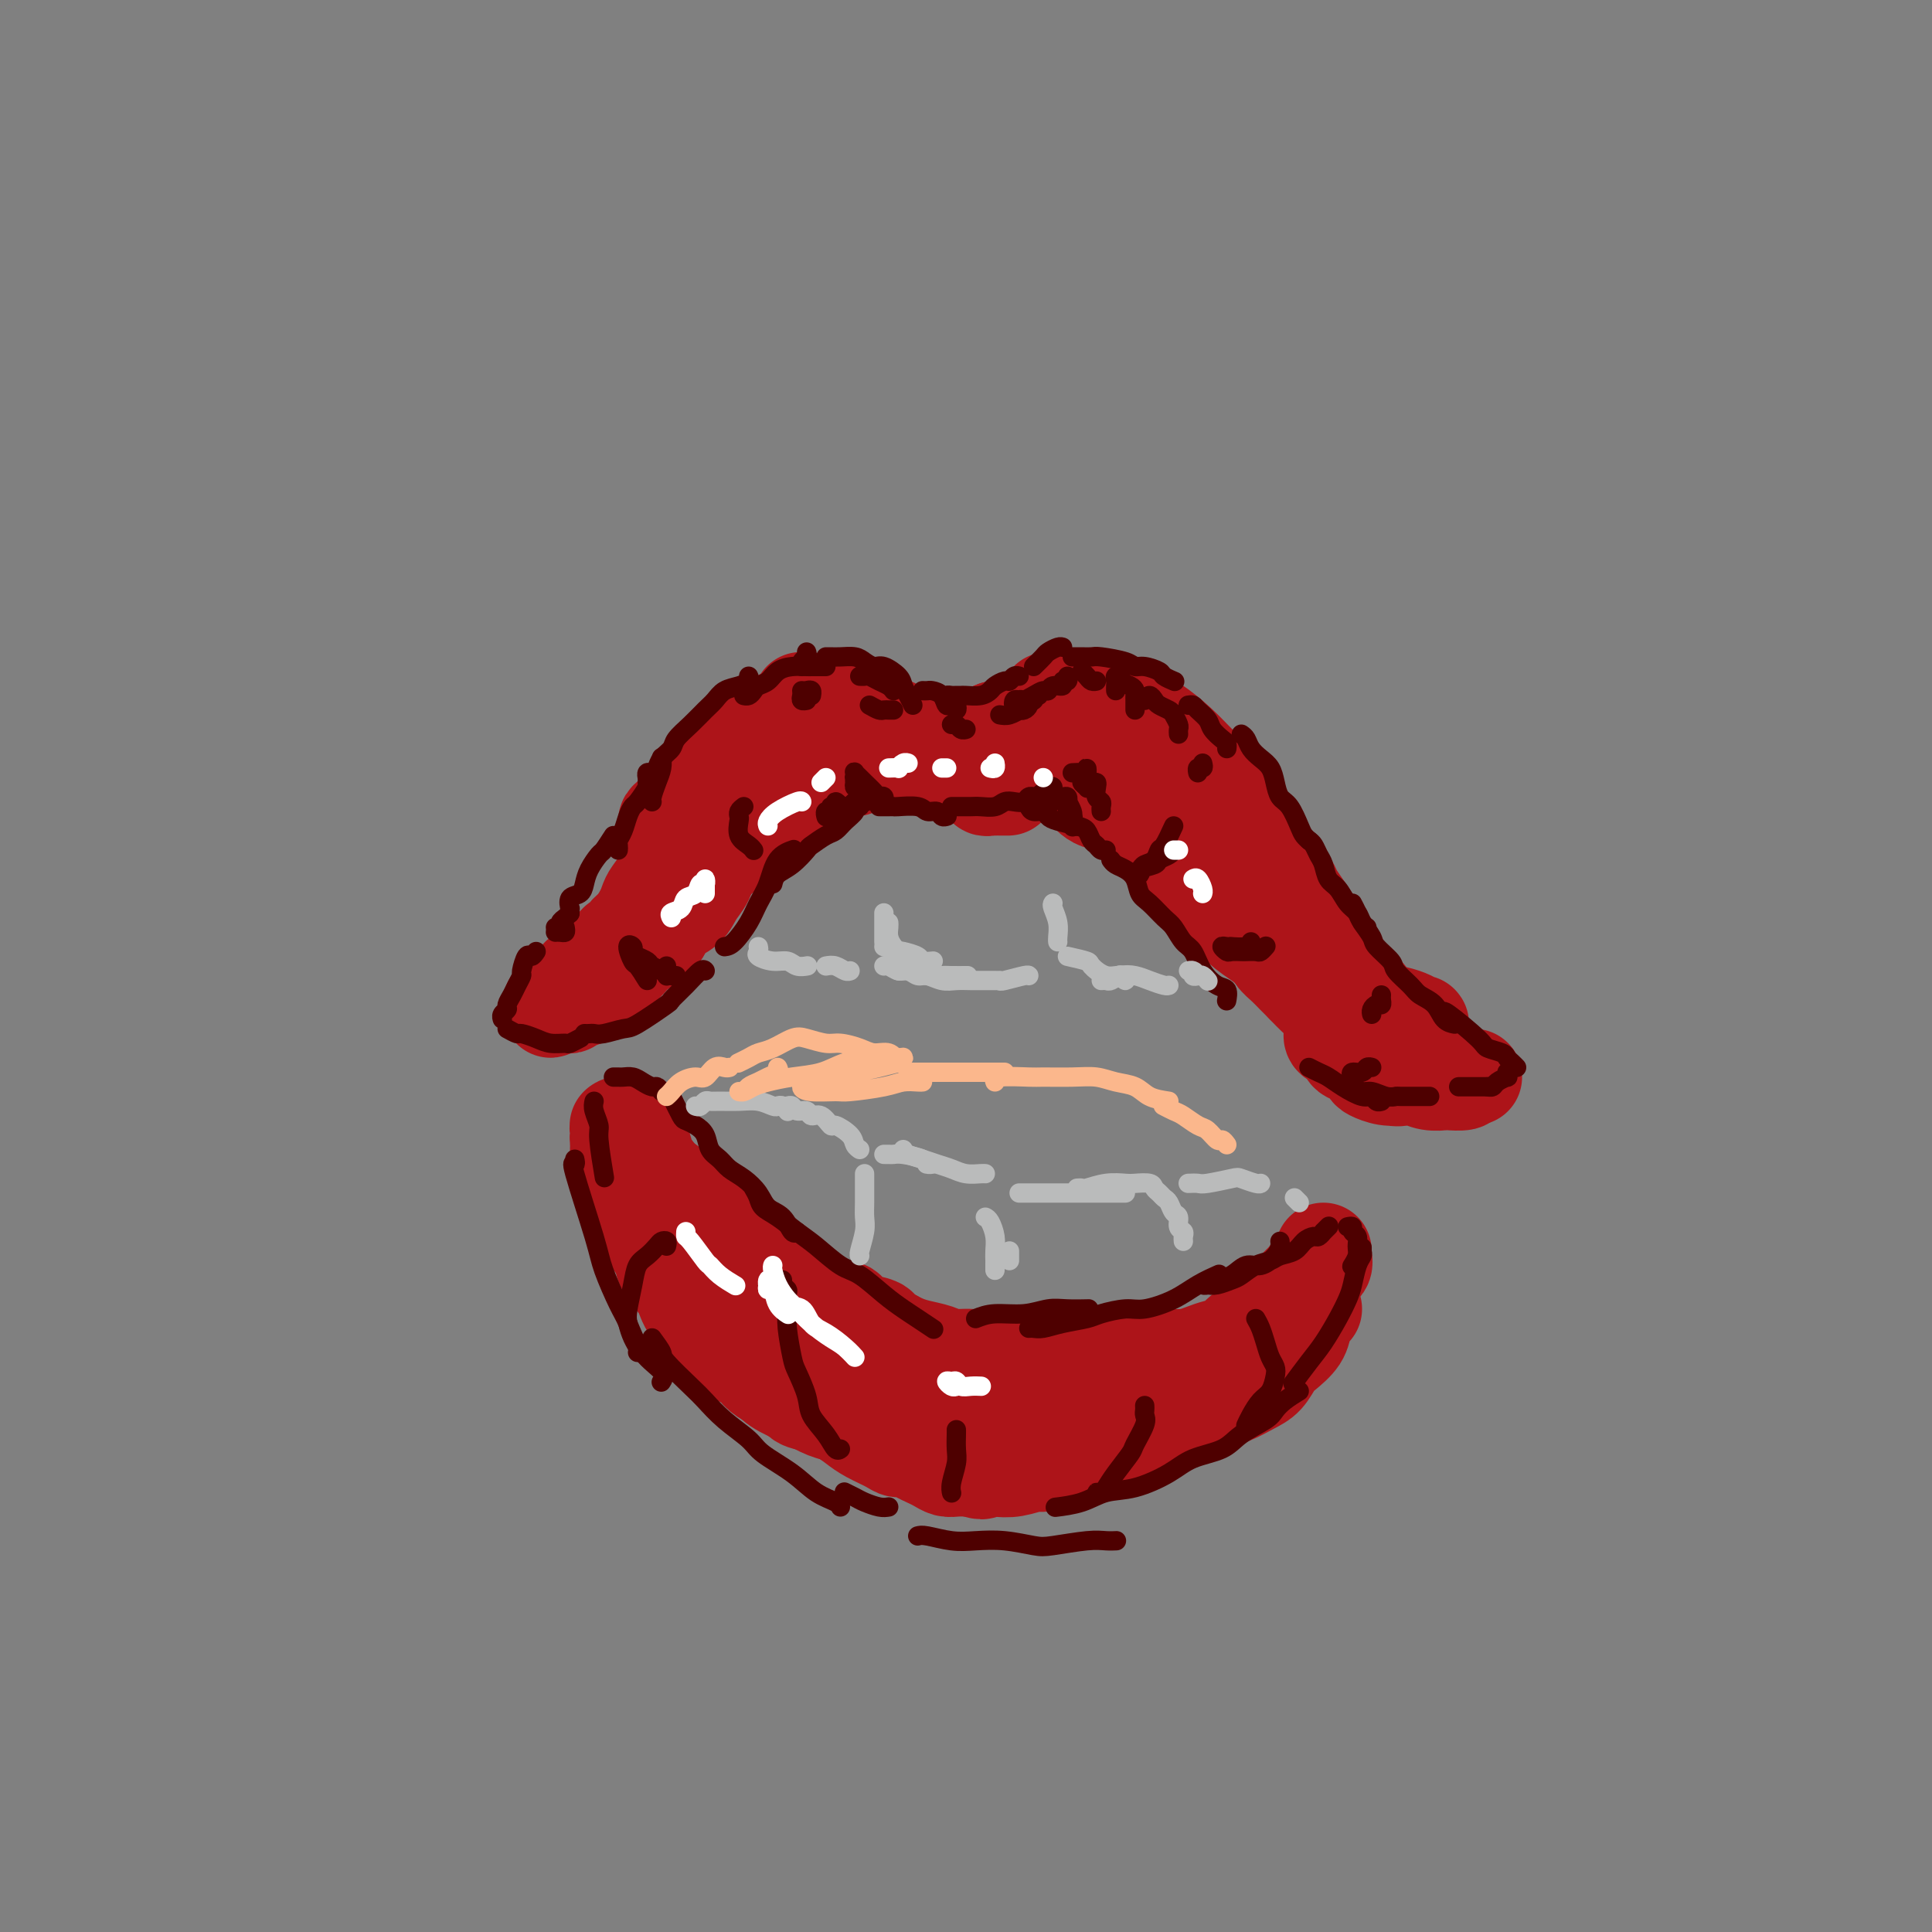 <svg viewBox='0 0 400 400' version='1.1' xmlns='http://www.w3.org/2000/svg' xmlns:xlink='http://www.w3.org/1999/xlink'><rect x="0" y="0" width="400" height="400" fill="#808080" stroke="none"/><g fill='none' stroke='#AD1419' stroke-width='20' stroke-linecap='round' stroke-linejoin='round'><path d='M303,223c0.328,0.421 0.656,0.841 0,1c-0.656,0.159 -2.296,0.056 -3,0c-0.704,-0.056 -0.470,-0.066 -1,0c-0.530,0.066 -1.822,0.208 -3,0c-1.178,-0.208 -2.241,-0.765 -3,-1c-0.759,-0.235 -1.214,-0.147 -2,0c-0.786,0.147 -1.902,0.352 -3,0c-1.098,-0.352 -2.178,-1.261 -3,-2c-0.822,-0.739 -1.386,-1.307 -2,-2c-0.614,-0.693 -1.278,-1.511 -2,-2c-0.722,-0.489 -1.502,-0.650 -2,-1c-0.498,-0.350 -0.715,-0.891 -1,-1c-0.285,-0.109 -0.638,0.212 -1,0c-0.362,-0.212 -0.732,-0.959 -1,-1c-0.268,-0.041 -0.432,0.623 0,1c0.432,0.377 1.462,0.468 2,1c0.538,0.532 0.584,1.505 1,2c0.416,0.495 1.203,0.511 2,1c0.797,0.489 1.603,1.452 2,2c0.397,0.548 0.386,0.683 1,1c0.614,0.317 1.854,0.817 3,1c1.146,0.183 2.197,0.049 3,0c0.803,-0.049 1.356,-0.013 2,0c0.644,0.013 1.377,0.004 2,0c0.623,-0.004 1.136,-0.001 2,0c0.864,0.001 2.079,0.000 3,0c0.921,-0.000 1.549,-0.000 2,0c0.451,0.000 0.726,0.000 1,0'/><path d='M302,223c2.502,0.000 1.256,0.000 1,0c-0.256,-0.000 0.478,-0.000 1,0c0.522,0.000 0.834,0.000 1,0c0.166,-0.000 0.187,-0.000 0,0c-0.187,0.000 -0.582,0.001 -1,0c-0.418,-0.001 -0.859,-0.003 -1,0c-0.141,0.003 0.018,0.012 0,0c-0.018,-0.012 -0.213,-0.043 -1,0c-0.787,0.043 -2.165,0.162 -3,0c-0.835,-0.162 -1.127,-0.605 -2,-1c-0.873,-0.395 -2.329,-0.743 -3,-1c-0.671,-0.257 -0.558,-0.422 -1,-1c-0.442,-0.578 -1.439,-1.570 -2,-2c-0.561,-0.430 -0.686,-0.297 -2,-2c-1.314,-1.703 -3.816,-5.240 -5,-7c-1.184,-1.760 -1.050,-1.743 -1,-2c0.050,-0.257 0.014,-0.788 0,-1c-0.014,-0.212 -0.007,-0.106 0,0'/><path d='M294,221c-0.264,-0.668 -0.527,-1.337 -1,-2c-0.473,-0.663 -1.155,-1.321 -2,-2c-0.845,-0.679 -1.853,-1.380 -3,-2c-1.147,-0.620 -2.433,-1.158 -3,-2c-0.567,-0.842 -0.416,-1.988 -1,-3c-0.584,-1.012 -1.903,-1.891 -3,-3c-1.097,-1.109 -1.972,-2.447 -3,-4c-1.028,-1.553 -2.211,-3.321 -3,-5c-0.789,-1.679 -1.186,-3.270 -2,-5c-0.814,-1.730 -2.047,-3.599 -3,-5c-0.953,-1.401 -1.627,-2.334 -2,-3c-0.373,-0.666 -0.447,-1.064 -1,-2c-0.553,-0.936 -1.587,-2.410 -2,-3c-0.413,-0.590 -0.207,-0.295 0,0'/><path d='M274,206c-1.079,-0.691 -2.158,-1.382 -3,-2c-0.842,-0.618 -1.448,-1.164 -2,-2c-0.552,-0.836 -1.051,-1.961 -2,-3c-0.949,-1.039 -2.349,-1.991 -3,-3c-0.651,-1.009 -0.553,-2.074 -1,-3c-0.447,-0.926 -1.439,-1.712 -2,-3c-0.561,-1.288 -0.689,-3.078 -1,-4c-0.311,-0.922 -0.803,-0.978 -1,-1c-0.197,-0.022 -0.098,-0.011 0,0'/><path d='M264,197c-0.656,-0.469 -1.312,-0.938 -2,-2c-0.688,-1.062 -1.409,-2.718 -2,-4c-0.591,-1.282 -1.051,-2.191 -2,-4c-0.949,-1.809 -2.388,-4.516 -3,-6c-0.612,-1.484 -0.399,-1.743 -1,-3c-0.601,-1.257 -2.017,-3.512 -3,-5c-0.983,-1.488 -1.534,-2.208 -2,-3c-0.466,-0.792 -0.847,-1.655 -1,-2c-0.153,-0.345 -0.076,-0.173 0,0'/><path d='M264,184c-0.666,-1.828 -1.332,-3.657 -2,-5c-0.668,-1.343 -1.337,-2.201 -2,-3c-0.663,-0.799 -1.321,-1.539 -2,-3c-0.679,-1.461 -1.380,-3.643 -2,-5c-0.620,-1.357 -1.159,-1.890 -2,-3c-0.841,-1.110 -1.985,-2.798 -3,-4c-1.015,-1.202 -1.902,-1.919 -3,-3c-1.098,-1.081 -2.408,-2.527 -4,-4c-1.592,-1.473 -3.465,-2.973 -5,-4c-1.535,-1.027 -2.731,-1.582 -4,-2c-1.269,-0.418 -2.609,-0.701 -4,-1c-1.391,-0.299 -2.832,-0.616 -4,-1c-1.168,-0.384 -2.064,-0.835 -3,-1c-0.936,-0.165 -1.911,-0.044 -3,0c-1.089,0.044 -2.293,0.012 -3,0c-0.707,-0.012 -0.916,-0.003 -1,0c-0.084,0.003 -0.042,0.002 0,0'/><path d='M252,177c-0.695,-0.465 -1.390,-0.931 -2,-2c-0.610,-1.069 -1.137,-2.742 -2,-4c-0.863,-1.258 -2.064,-2.101 -3,-3c-0.936,-0.899 -1.609,-1.854 -3,-3c-1.391,-1.146 -3.500,-2.482 -5,-4c-1.500,-1.518 -2.392,-3.219 -3,-4c-0.608,-0.781 -0.933,-0.641 -2,-1c-1.067,-0.359 -2.875,-1.217 -4,-2c-1.125,-0.783 -1.567,-1.490 -2,-2c-0.433,-0.510 -0.855,-0.824 -1,-1c-0.145,-0.176 -0.011,-0.214 0,0c0.011,0.214 -0.101,0.680 0,1c0.101,0.320 0.416,0.492 1,1c0.584,0.508 1.437,1.350 2,2c0.563,0.650 0.835,1.108 2,2c1.165,0.892 3.222,2.219 4,3c0.778,0.781 0.275,1.017 1,2c0.725,0.983 2.676,2.715 4,4c1.324,1.285 2.021,2.124 3,3c0.979,0.876 2.240,1.790 3,3c0.760,1.210 1.019,2.716 2,4c0.981,1.284 2.684,2.345 4,4c1.316,1.655 2.244,3.903 3,5c0.756,1.097 1.339,1.042 2,2c0.661,0.958 1.398,2.928 2,4c0.602,1.072 1.067,1.246 2,2c0.933,0.754 2.333,2.089 3,3c0.667,0.911 0.602,1.399 1,2c0.398,0.601 1.261,1.316 2,2c0.739,0.684 1.354,1.338 2,2c0.646,0.662 1.323,1.331 2,2'/><path d='M270,204c7.450,7.932 4.076,1.761 3,0c-1.076,-1.761 0.146,0.886 1,2c0.854,1.114 1.341,0.694 2,1c0.659,0.306 1.489,1.336 2,2c0.511,0.664 0.701,0.962 1,1c0.299,0.038 0.706,-0.182 1,0c0.294,0.182 0.476,0.767 1,1c0.524,0.233 1.391,0.115 2,0c0.609,-0.115 0.961,-0.227 1,0c0.039,0.227 -0.235,0.793 0,1c0.235,0.207 0.980,0.056 2,0c1.020,-0.056 2.314,-0.015 3,0c0.686,0.015 0.762,0.004 1,0c0.238,-0.004 0.638,-0.002 1,0c0.362,0.002 0.686,0.006 1,0c0.314,-0.006 0.620,-0.020 1,0c0.380,0.020 0.835,0.073 1,0c0.165,-0.073 0.039,-0.271 0,0c-0.039,0.271 0.010,1.012 0,1c-0.010,-0.012 -0.078,-0.776 0,-1c0.078,-0.224 0.303,0.092 0,0c-0.303,-0.092 -1.132,-0.592 -2,-1c-0.868,-0.408 -1.773,-0.724 -3,-1c-1.227,-0.276 -2.776,-0.510 -4,-1c-1.224,-0.490 -2.122,-1.234 -3,-2c-0.878,-0.766 -1.736,-1.552 -3,-2c-1.264,-0.448 -2.932,-0.556 -4,-1c-1.068,-0.444 -1.534,-1.222 -2,-2'/><path d='M273,202c-3.862,-2.127 -4.017,-2.445 -5,-3c-0.983,-0.555 -2.793,-1.346 -4,-2c-1.207,-0.654 -1.810,-1.171 -3,-2c-1.190,-0.829 -2.966,-1.972 -4,-3c-1.034,-1.028 -1.326,-1.942 -2,-3c-0.674,-1.058 -1.730,-2.261 -3,-3c-1.270,-0.739 -2.753,-1.016 -4,-2c-1.247,-0.984 -2.258,-2.676 -3,-4c-0.742,-1.324 -1.214,-2.281 -2,-3c-0.786,-0.719 -1.887,-1.202 -3,-2c-1.113,-0.798 -2.237,-1.912 -3,-3c-0.763,-1.088 -1.164,-2.151 -2,-3c-0.836,-0.849 -2.109,-1.485 -3,-2c-0.891,-0.515 -1.402,-0.907 -2,-1c-0.598,-0.093 -1.284,0.115 -2,0c-0.716,-0.115 -1.464,-0.553 -2,-1c-0.536,-0.447 -0.862,-0.904 -1,-1c-0.138,-0.096 -0.089,0.170 0,0c0.089,-0.170 0.216,-0.777 0,-1c-0.216,-0.223 -0.776,-0.064 -1,0c-0.224,0.064 -0.112,0.032 0,0'/><path d='M234,166c-0.317,0.068 -0.633,0.135 -1,0c-0.367,-0.135 -0.783,-0.473 -1,-1c-0.217,-0.527 -0.235,-1.241 -1,-2c-0.765,-0.759 -2.277,-1.561 -3,-2c-0.723,-0.439 -0.656,-0.513 -1,-1c-0.344,-0.487 -1.099,-1.385 -2,-2c-0.901,-0.615 -1.949,-0.945 -3,-1c-1.051,-0.055 -2.104,0.167 -3,0c-0.896,-0.167 -1.634,-0.721 -2,-1c-0.366,-0.279 -0.359,-0.282 -1,0c-0.641,0.282 -1.929,0.850 -3,1c-1.071,0.150 -1.923,-0.119 -3,0c-1.077,0.119 -2.379,0.624 -3,1c-0.621,0.376 -0.562,0.623 -1,1c-0.438,0.377 -1.371,0.886 -2,1c-0.629,0.114 -0.952,-0.165 -1,0c-0.048,0.165 0.179,0.775 0,1c-0.179,0.225 -0.766,0.064 -1,0c-0.234,-0.064 -0.117,-0.032 0,0'/><path d='M208,163c0.514,0.000 1.028,0.000 1,0c-0.028,-0.000 -0.599,-0.000 -1,0c-0.401,0.000 -0.633,0.001 -1,0c-0.367,-0.001 -0.870,-0.005 -1,0c-0.130,0.005 0.112,0.017 0,0c-0.112,-0.017 -0.578,-0.064 -1,0c-0.422,0.064 -0.800,0.240 -1,0c-0.200,-0.240 -0.220,-0.894 0,-1c0.220,-0.106 0.682,0.337 1,0c0.318,-0.337 0.491,-1.452 1,-2c0.509,-0.548 1.353,-0.528 2,-1c0.647,-0.472 1.099,-1.437 2,-2c0.901,-0.563 2.253,-0.725 3,-1c0.747,-0.275 0.890,-0.663 1,-1c0.110,-0.337 0.187,-0.622 0,-1c-0.187,-0.378 -0.637,-0.847 -1,-1c-0.363,-0.153 -0.639,0.011 -1,0c-0.361,-0.011 -0.807,-0.195 -2,0c-1.193,0.195 -3.135,0.771 -4,1c-0.865,0.229 -0.655,0.113 -1,0c-0.345,-0.113 -1.245,-0.223 -2,0c-0.755,0.223 -1.365,0.778 -2,1c-0.635,0.222 -1.294,0.111 -2,0c-0.706,-0.111 -1.459,-0.222 -2,0c-0.541,0.222 -0.869,0.778 -1,1c-0.131,0.222 -0.066,0.111 0,0'/><path d='M209,152c-0.327,-0.428 -0.654,-0.857 -1,-1c-0.346,-0.143 -0.712,-0.001 -1,0c-0.288,0.001 -0.497,-0.139 -1,0c-0.503,0.139 -1.302,0.558 -2,1c-0.698,0.442 -1.297,0.907 -2,1c-0.703,0.093 -1.509,-0.185 -2,0c-0.491,0.185 -0.668,0.833 -1,1c-0.332,0.167 -0.820,-0.147 -1,0c-0.180,0.147 -0.051,0.756 0,1c0.051,0.244 0.026,0.122 0,0'/><path d='M207,151c-0.463,-0.056 -0.926,-0.113 -1,0c-0.074,0.113 0.240,0.395 0,1c-0.240,0.605 -1.034,1.534 -2,2c-0.966,0.466 -2.105,0.468 -3,1c-0.895,0.532 -1.546,1.593 -2,2c-0.454,0.407 -0.710,0.162 -1,0c-0.290,-0.162 -0.614,-0.239 -1,0c-0.386,0.239 -0.835,0.795 -1,1c-0.165,0.205 -0.047,0.059 0,0c0.047,-0.059 0.024,-0.029 0,0'/><path d='M195,159c-0.327,0.088 -0.654,0.176 -1,0c-0.346,-0.176 -0.710,-0.617 -1,-1c-0.290,-0.383 -0.508,-0.707 -1,-1c-0.492,-0.293 -1.260,-0.556 -2,-1c-0.740,-0.444 -1.451,-1.071 -2,-2c-0.549,-0.929 -0.934,-2.161 -2,-3c-1.066,-0.839 -2.812,-1.286 -4,-2c-1.188,-0.714 -1.816,-1.694 -3,-2c-1.184,-0.306 -2.923,0.062 -4,0c-1.077,-0.062 -1.490,-0.552 -3,-1c-1.510,-0.448 -4.116,-0.852 -5,-1c-0.884,-0.148 -0.046,-0.040 0,0c0.046,0.040 -0.701,0.011 -1,0c-0.299,-0.011 -0.149,-0.006 0,0'/><path d='M184,155c0.227,-0.333 0.454,-0.665 0,-1c-0.454,-0.335 -1.588,-0.672 -2,-1c-0.412,-0.328 -0.101,-0.648 -1,-1c-0.899,-0.352 -3.006,-0.736 -4,-1c-0.994,-0.264 -0.873,-0.409 -2,-1c-1.127,-0.591 -3.502,-1.627 -5,-2c-1.498,-0.373 -2.119,-0.084 -3,0c-0.881,0.084 -2.020,-0.038 -3,0c-0.980,0.038 -1.800,0.237 -3,1c-1.200,0.763 -2.781,2.092 -4,3c-1.219,0.908 -2.078,1.396 -3,2c-0.922,0.604 -1.907,1.325 -3,2c-1.093,0.675 -2.293,1.305 -3,2c-0.707,0.695 -0.921,1.456 -1,2c-0.079,0.544 -0.023,0.870 0,1c0.023,0.130 0.011,0.065 0,0'/><path d='M190,158c-1.113,-0.218 -2.227,-0.437 -3,-1c-0.773,-0.563 -1.206,-1.472 -2,-2c-0.794,-0.528 -1.950,-0.677 -3,-1c-1.050,-0.323 -1.994,-0.819 -3,-1c-1.006,-0.181 -2.075,-0.045 -3,0c-0.925,0.045 -1.707,0.000 -3,0c-1.293,-0.000 -3.098,0.044 -4,0c-0.902,-0.044 -0.901,-0.177 -2,0c-1.099,0.177 -3.299,0.665 -5,1c-1.701,0.335 -2.903,0.516 -4,1c-1.097,0.484 -2.089,1.270 -3,2c-0.911,0.730 -1.742,1.404 -3,2c-1.258,0.596 -2.942,1.115 -4,2c-1.058,0.885 -1.490,2.136 -2,3c-0.510,0.864 -1.100,1.342 -2,2c-0.900,0.658 -2.111,1.497 -3,2c-0.889,0.503 -1.455,0.671 -2,1c-0.545,0.329 -1.070,0.819 -1,1c0.070,0.181 0.734,0.052 1,0c0.266,-0.052 0.133,-0.026 0,0'/><path d='M177,159c0.047,-0.179 0.094,-0.359 -1,0c-1.094,0.359 -3.330,1.256 -5,2c-1.670,0.744 -2.774,1.337 -4,2c-1.226,0.663 -2.572,1.398 -4,2c-1.428,0.602 -2.936,1.070 -4,2c-1.064,0.930 -1.682,2.321 -3,4c-1.318,1.679 -3.336,3.647 -5,5c-1.664,1.353 -2.973,2.091 -4,3c-1.027,0.909 -1.771,1.987 -3,3c-1.229,1.013 -2.942,1.960 -4,3c-1.058,1.040 -1.460,2.174 -2,3c-0.540,0.826 -1.217,1.345 -2,2c-0.783,0.655 -1.672,1.446 -2,2c-0.328,0.554 -0.094,0.873 0,1c0.094,0.127 0.047,0.064 0,0'/><path d='M155,169c-0.214,-0.185 -0.429,-0.370 -1,0c-0.571,0.370 -1.500,1.295 -2,2c-0.500,0.705 -0.571,1.189 -1,2c-0.429,0.811 -1.216,1.951 -2,3c-0.784,1.049 -1.565,2.009 -2,3c-0.435,0.991 -0.526,2.012 -1,3c-0.474,0.988 -1.333,1.941 -2,3c-0.667,1.059 -1.141,2.223 -2,3c-0.859,0.777 -2.103,1.166 -3,2c-0.897,0.834 -1.449,2.111 -2,3c-0.551,0.889 -1.103,1.389 -2,2c-0.897,0.611 -2.139,1.331 -3,2c-0.861,0.669 -1.341,1.286 -2,2c-0.659,0.714 -1.497,1.526 -2,2c-0.503,0.474 -0.671,0.612 -1,1c-0.329,0.388 -0.819,1.028 -1,1c-0.181,-0.028 -0.052,-0.722 0,-1c0.052,-0.278 0.026,-0.139 0,0'/><path d='M148,173c-0.581,0.804 -1.162,1.608 -2,2c-0.838,0.392 -1.933,0.373 -3,1c-1.067,0.627 -2.106,1.900 -3,3c-0.894,1.100 -1.643,2.027 -2,3c-0.357,0.973 -0.323,1.991 -1,3c-0.677,1.009 -2.065,2.009 -3,3c-0.935,0.991 -1.416,1.972 -2,3c-0.584,1.028 -1.272,2.104 -2,3c-0.728,0.896 -1.498,1.613 -2,2c-0.502,0.387 -0.737,0.443 -1,1c-0.263,0.557 -0.555,1.613 -1,2c-0.445,0.387 -1.043,0.104 -1,0c0.043,-0.104 0.727,-0.030 1,0c0.273,0.030 0.137,0.015 0,0'/><path d='M145,171c-0.356,-0.141 -0.711,-0.281 -1,0c-0.289,0.281 -0.510,0.984 -1,2c-0.490,1.016 -1.248,2.345 -2,3c-0.752,0.655 -1.497,0.636 -2,1c-0.503,0.364 -0.765,1.112 -1,2c-0.235,0.888 -0.443,1.916 -1,3c-0.557,1.084 -1.462,2.226 -2,3c-0.538,0.774 -0.707,1.182 -1,2c-0.293,0.818 -0.709,2.047 -1,3c-0.291,0.953 -0.459,1.630 -1,2c-0.541,0.370 -1.457,0.432 -2,1c-0.543,0.568 -0.713,1.643 -1,2c-0.287,0.357 -0.691,-0.003 -1,0c-0.309,0.003 -0.522,0.368 -1,1c-0.478,0.632 -1.222,1.531 -2,2c-0.778,0.469 -1.589,0.508 -2,1c-0.411,0.492 -0.421,1.436 -1,2c-0.579,0.564 -1.727,0.746 -2,1c-0.273,0.254 0.329,0.578 0,1c-0.329,0.422 -1.590,0.940 -2,1c-0.410,0.060 0.031,-0.339 0,0c-0.031,0.339 -0.534,1.416 -1,2c-0.466,0.584 -0.895,0.675 -1,1c-0.105,0.325 0.116,0.886 0,1c-0.116,0.114 -0.567,-0.217 -1,0c-0.433,0.217 -0.847,0.981 -1,1c-0.153,0.019 -0.044,-0.709 0,-1c0.044,-0.291 0.022,-0.146 0,0'/><path d='M122,204c0.302,0.000 0.604,0.000 1,0c0.396,-0.000 0.887,-0.001 1,0c0.113,0.001 -0.150,0.003 0,0c0.150,-0.003 0.714,-0.012 1,0c0.286,0.012 0.296,0.046 0,0c-0.296,-0.046 -0.896,-0.171 -1,0c-0.104,0.171 0.288,0.638 0,1c-0.288,0.362 -1.257,0.619 -2,1c-0.743,0.381 -1.261,0.887 -2,1c-0.739,0.113 -1.701,-0.166 -2,0c-0.299,0.166 0.064,0.776 0,1c-0.064,0.224 -0.556,0.060 -1,0c-0.444,-0.060 -0.841,-0.017 -1,0c-0.159,0.017 -0.079,0.009 0,0'/><path d='M128,235c-0.059,0.313 -0.118,0.627 0,1c0.118,0.373 0.414,0.807 1,2c0.586,1.193 1.463,3.147 2,4c0.537,0.853 0.733,0.605 1,1c0.267,0.395 0.604,1.433 1,2c0.396,0.567 0.850,0.663 1,1c0.150,0.337 -0.005,0.915 0,1c0.005,0.085 0.170,-0.323 0,-1c-0.170,-0.677 -0.676,-1.624 -1,-2c-0.324,-0.376 -0.465,-0.181 -1,-1c-0.535,-0.819 -1.464,-2.650 -2,-4c-0.536,-1.350 -0.680,-2.218 -1,-3c-0.320,-0.782 -0.815,-1.479 -1,-2c-0.185,-0.521 -0.058,-0.865 0,-1c0.058,-0.135 0.047,-0.059 0,0c-0.047,0.059 -0.130,0.102 0,0c0.130,-0.102 0.472,-0.347 1,0c0.528,0.347 1.243,1.288 2,2c0.757,0.712 1.555,1.196 2,2c0.445,0.804 0.537,1.929 1,3c0.463,1.071 1.296,2.089 2,3c0.704,0.911 1.277,1.715 2,3c0.723,1.285 1.595,3.051 2,4c0.405,0.949 0.343,1.082 1,2c0.657,0.918 2.032,2.622 3,4c0.968,1.378 1.527,2.431 2,3c0.473,0.569 0.858,0.653 1,1c0.142,0.347 0.041,0.956 0,1c-0.041,0.044 -0.020,-0.478 0,-1'/><path d='M147,260c2.056,3.122 0.197,-0.574 -1,-3c-1.197,-2.426 -1.731,-3.581 -2,-4c-0.269,-0.419 -0.272,-0.103 -1,-1c-0.728,-0.897 -2.182,-3.006 -3,-4c-0.818,-0.994 -1.002,-0.871 -1,-1c0.002,-0.129 0.189,-0.509 0,-1c-0.189,-0.491 -0.756,-1.092 -1,-1c-0.244,0.092 -0.166,0.877 0,1c0.166,0.123 0.419,-0.418 1,0c0.581,0.418 1.489,1.793 2,3c0.511,1.207 0.624,2.246 1,3c0.376,0.754 1.013,1.223 2,2c0.987,0.777 2.324,1.863 3,3c0.676,1.137 0.692,2.325 1,3c0.308,0.675 0.909,0.836 2,2c1.091,1.164 2.673,3.333 4,5c1.327,1.667 2.400,2.834 3,4c0.600,1.166 0.725,2.330 2,4c1.275,1.670 3.698,3.845 5,5c1.302,1.155 1.483,1.291 2,2c0.517,0.709 1.371,1.993 2,3c0.629,1.007 1.031,1.738 1,2c-0.031,0.262 -0.497,0.055 -1,0c-0.503,-0.055 -1.043,0.041 -1,0c0.043,-0.041 0.668,-0.220 0,-1c-0.668,-0.780 -2.629,-2.161 -4,-3c-1.371,-0.839 -2.152,-1.136 -3,-2c-0.848,-0.864 -1.763,-2.293 -3,-4c-1.237,-1.707 -2.794,-3.690 -4,-5c-1.206,-1.310 -2.059,-1.946 -3,-3c-0.941,-1.054 -1.971,-2.527 -3,-4'/><path d='M147,265c-2.842,-3.254 -3.448,-3.389 -4,-4c-0.552,-0.611 -1.052,-1.697 -2,-3c-0.948,-1.303 -2.345,-2.824 -3,-4c-0.655,-1.176 -0.568,-2.009 -1,-3c-0.432,-0.991 -1.385,-2.141 -2,-3c-0.615,-0.859 -0.894,-1.426 -1,-2c-0.106,-0.574 -0.040,-1.155 0,-1c0.040,0.155 0.053,1.045 0,2c-0.053,0.955 -0.171,1.973 0,3c0.171,1.027 0.630,2.063 1,3c0.370,0.937 0.649,1.777 1,3c0.351,1.223 0.773,2.830 1,4c0.227,1.170 0.260,1.902 1,3c0.740,1.098 2.188,2.563 3,4c0.812,1.437 0.988,2.846 2,4c1.012,1.154 2.861,2.052 4,3c1.139,0.948 1.567,1.945 2,3c0.433,1.055 0.872,2.169 2,3c1.128,0.831 2.944,1.378 4,2c1.056,0.622 1.353,1.318 2,2c0.647,0.682 1.646,1.351 3,2c1.354,0.649 3.065,1.277 4,2c0.935,0.723 1.096,1.541 2,2c0.904,0.459 2.551,0.557 4,1c1.449,0.443 2.700,1.229 4,2c1.300,0.771 2.647,1.526 4,2c1.353,0.474 2.710,0.666 4,1c1.290,0.334 2.511,0.810 4,1c1.489,0.190 3.244,0.095 5,0'/><path d='M191,297c4.862,1.314 4.518,1.098 5,1c0.482,-0.098 1.789,-0.078 3,0c1.211,0.078 2.326,0.213 3,0c0.674,-0.213 0.907,-0.775 1,-1c0.093,-0.225 0.047,-0.112 0,0'/><path d='M186,290c-0.060,0.099 -0.120,0.197 1,1c1.120,0.803 3.421,2.310 5,3c1.579,0.690 2.435,0.563 3,1c0.565,0.437 0.839,1.439 2,2c1.161,0.561 3.211,0.683 5,1c1.789,0.317 3.318,0.830 5,1c1.682,0.170 3.517,-0.004 5,0c1.483,0.004 2.615,0.185 5,0c2.385,-0.185 6.023,-0.736 8,-1c1.977,-0.264 2.293,-0.242 4,-1c1.707,-0.758 4.805,-2.296 7,-3c2.195,-0.704 3.487,-0.573 5,-1c1.513,-0.427 3.249,-1.412 5,-2c1.751,-0.588 3.519,-0.780 5,-1c1.481,-0.220 2.675,-0.467 4,-1c1.325,-0.533 2.782,-1.353 4,-2c1.218,-0.647 2.196,-1.121 3,-2c0.804,-0.879 1.434,-2.161 2,-3c0.566,-0.839 1.070,-1.234 2,-2c0.930,-0.766 2.288,-1.904 3,-3c0.712,-1.096 0.778,-2.149 1,-3c0.222,-0.851 0.598,-1.498 1,-2c0.402,-0.502 0.829,-0.858 1,-1c0.171,-0.142 0.085,-0.071 0,0'/><path d='M274,259c-0.047,0.213 -0.094,0.425 0,1c0.094,0.575 0.330,1.511 0,2c-0.330,0.489 -1.224,0.531 -2,1c-0.776,0.469 -1.433,1.365 -2,2c-0.567,0.635 -1.044,1.011 -2,2c-0.956,0.989 -2.392,2.593 -3,3c-0.608,0.407 -0.389,-0.382 -1,0c-0.611,0.382 -2.054,1.934 -3,3c-0.946,1.066 -1.397,1.647 -2,2c-0.603,0.353 -1.359,0.477 -2,1c-0.641,0.523 -1.166,1.446 -2,2c-0.834,0.554 -1.976,0.740 -3,1c-1.024,0.260 -1.929,0.596 -3,1c-1.071,0.404 -2.309,0.878 -4,1c-1.691,0.122 -3.836,-0.107 -5,0c-1.164,0.107 -1.347,0.551 -2,1c-0.653,0.449 -1.777,0.905 -3,1c-1.223,0.095 -2.544,-0.170 -4,0c-1.456,0.170 -3.048,0.774 -4,1c-0.952,0.226 -1.265,0.075 -2,0c-0.735,-0.075 -1.894,-0.075 -3,0c-1.106,0.075 -2.161,0.226 -4,0c-1.839,-0.226 -4.464,-0.830 -6,-1c-1.536,-0.170 -1.985,0.095 -3,0c-1.015,-0.095 -2.596,-0.550 -4,-1c-1.404,-0.450 -2.631,-0.894 -4,-1c-1.369,-0.106 -2.881,0.126 -4,0c-1.119,-0.126 -1.846,-0.611 -3,-1c-1.154,-0.389 -2.734,-0.682 -4,-1c-1.266,-0.318 -2.219,-0.662 -3,-1c-0.781,-0.338 -1.391,-0.669 -2,-1'/><path d='M185,277c-5.706,-1.482 -3.471,-1.688 -3,-2c0.471,-0.312 -0.822,-0.732 -2,-1c-1.178,-0.268 -2.241,-0.385 -3,-1c-0.759,-0.615 -1.216,-1.726 -2,-2c-0.784,-0.274 -1.897,0.291 -3,0c-1.103,-0.291 -2.196,-1.439 -3,-2c-0.804,-0.561 -1.317,-0.535 -2,-1c-0.683,-0.465 -1.535,-1.420 -2,-2c-0.465,-0.580 -0.545,-0.786 -1,-1c-0.455,-0.214 -1.287,-0.438 -2,-1c-0.713,-0.562 -1.307,-1.463 -2,-2c-0.693,-0.537 -1.484,-0.710 -2,-1c-0.516,-0.290 -0.757,-0.697 -1,-1c-0.243,-0.303 -0.488,-0.502 -1,-1c-0.512,-0.498 -1.290,-1.297 -2,-2c-0.710,-0.703 -1.353,-1.312 -2,-2c-0.647,-0.688 -1.300,-1.455 -2,-2c-0.700,-0.545 -1.449,-0.867 -2,-1c-0.551,-0.133 -0.904,-0.078 -1,0c-0.096,0.078 0.065,0.178 0,0c-0.065,-0.178 -0.358,-0.635 -1,-1c-0.642,-0.365 -1.634,-0.637 -2,-1c-0.366,-0.363 -0.104,-0.818 0,-1c0.104,-0.182 0.052,-0.091 0,0'/><path d='M145,258c-0.250,-0.394 -0.501,-0.787 -1,-1c-0.499,-0.213 -1.247,-0.245 -2,-1c-0.753,-0.755 -1.511,-2.232 -2,-3c-0.489,-0.768 -0.708,-0.825 -1,-1c-0.292,-0.175 -0.655,-0.466 -1,-1c-0.345,-0.534 -0.670,-1.309 -1,-2c-0.330,-0.691 -0.666,-1.298 -1,-2c-0.334,-0.702 -0.668,-1.498 -1,-2c-0.332,-0.502 -0.664,-0.709 -1,-1c-0.336,-0.291 -0.678,-0.666 -1,-1c-0.322,-0.334 -0.625,-0.628 -1,-1c-0.375,-0.372 -0.821,-0.820 -1,-1c-0.179,-0.180 -0.089,-0.090 0,0'/><path d='M128,238c0.026,0.116 0.052,0.233 0,1c-0.052,0.767 -0.181,2.186 0,3c0.181,0.814 0.671,1.024 1,2c0.329,0.976 0.498,2.716 1,4c0.502,1.284 1.338,2.110 2,3c0.662,0.890 1.151,1.844 1,2c-0.151,0.156 -0.943,-0.484 0,1c0.943,1.484 3.621,5.094 5,7c1.379,1.906 1.459,2.109 2,3c0.541,0.891 1.544,2.471 3,4c1.456,1.529 3.366,3.007 4,4c0.634,0.993 -0.008,1.501 1,3c1.008,1.499 3.668,3.988 5,5c1.332,1.012 1.338,0.546 2,1c0.662,0.454 1.980,1.827 3,3c1.020,1.173 1.743,2.145 3,3c1.257,0.855 3.050,1.594 4,2c0.950,0.406 1.057,0.479 2,1c0.943,0.521 2.721,1.491 4,2c1.279,0.509 2.058,0.557 3,1c0.942,0.443 2.048,1.281 3,2c0.952,0.719 1.749,1.320 3,2c1.251,0.680 2.954,1.439 4,2c1.046,0.561 1.435,0.924 2,1c0.565,0.076 1.306,-0.133 2,0c0.694,0.133 1.340,0.610 2,1c0.660,0.390 1.334,0.693 2,1c0.666,0.307 1.323,0.618 2,1c0.677,0.382 1.375,0.834 2,1c0.625,0.166 1.179,0.048 2,0c0.821,-0.048 1.911,-0.024 3,0'/><path d='M201,304c3.569,1.087 1.991,0.306 2,0c0.009,-0.306 1.606,-0.137 3,0c1.394,0.137 2.587,0.243 4,0c1.413,-0.243 3.048,-0.836 4,-1c0.952,-0.164 1.222,0.100 2,0c0.778,-0.100 2.064,-0.563 3,-1c0.936,-0.437 1.521,-0.848 2,-1c0.479,-0.152 0.851,-0.043 1,0c0.149,0.043 0.074,0.022 0,0'/><path d='M266,278c-0.448,0.336 -0.897,0.671 -1,1c-0.103,0.329 0.138,0.650 0,1c-0.138,0.350 -0.656,0.727 -1,1c-0.344,0.273 -0.515,0.440 -1,1c-0.485,0.560 -1.285,1.512 -2,2c-0.715,0.488 -1.347,0.512 -2,1c-0.653,0.488 -1.328,1.440 -2,2c-0.672,0.560 -1.339,0.728 -2,1c-0.661,0.272 -1.314,0.646 -2,1c-0.686,0.354 -1.405,0.686 -2,1c-0.595,0.314 -1.066,0.609 -2,1c-0.934,0.391 -2.332,0.879 -3,1c-0.668,0.121 -0.606,-0.126 -1,0c-0.394,0.126 -1.242,0.625 -2,1c-0.758,0.375 -1.424,0.625 -2,1c-0.576,0.375 -1.060,0.875 -2,1c-0.940,0.125 -2.336,-0.125 -3,0c-0.664,0.125 -0.597,0.626 -1,1c-0.403,0.374 -1.277,0.621 -2,1c-0.723,0.379 -1.296,0.890 -2,1c-0.704,0.110 -1.541,-0.181 -2,0c-0.459,0.181 -0.541,0.833 -1,1c-0.459,0.167 -1.296,-0.151 -2,0c-0.704,0.151 -1.274,0.773 -2,1c-0.726,0.227 -1.609,0.061 -2,0c-0.391,-0.061 -0.290,-0.016 -1,0c-0.710,0.016 -2.232,0.004 -3,0c-0.768,-0.004 -0.783,-0.001 -1,0c-0.217,0.001 -0.635,0.000 -1,0c-0.365,-0.000 -0.675,-0.000 -1,0c-0.325,0.000 -0.664,0.000 -1,0c-0.336,-0.000 -0.668,-0.000 -1,0'/><path d='M213,300c-5.683,1.392 -1.889,0.373 -1,0c0.889,-0.373 -1.127,-0.100 -2,0c-0.873,0.100 -0.604,0.027 -1,0c-0.396,-0.027 -1.458,-0.008 -2,0c-0.542,0.008 -0.566,0.006 -1,0c-0.434,-0.006 -1.279,-0.015 -2,0c-0.721,0.015 -1.317,0.056 -2,0c-0.683,-0.056 -1.453,-0.207 -2,0c-0.547,0.207 -0.871,0.774 -1,1c-0.129,0.226 -0.065,0.113 0,0'/></g>
<g fill='none' stroke='#4E0000' stroke-width='4' stroke-linecap='round' stroke-linejoin='round'><path d='M139,227c0.778,1.597 1.555,3.194 2,4c0.445,0.806 0.556,0.821 1,1c0.444,0.179 1.220,0.523 2,1c0.780,0.477 1.562,1.086 2,2c0.438,0.914 0.530,2.134 1,3c0.470,0.866 1.318,1.377 2,2c0.682,0.623 1.197,1.359 2,2c0.803,0.641 1.892,1.188 3,2c1.108,0.812 2.234,1.888 3,3c0.766,1.112 1.172,2.259 2,3c0.828,0.741 2.078,1.075 3,2c0.922,0.925 1.518,2.441 2,3c0.482,0.559 0.852,0.160 1,0c0.148,-0.160 0.074,-0.080 0,0'/><path d='M156,246c0.374,0.659 0.748,1.319 1,2c0.252,0.681 0.381,1.384 1,2c0.619,0.616 1.728,1.146 3,2c1.272,0.854 2.706,2.031 4,3c1.294,0.969 2.447,1.730 4,3c1.553,1.270 3.507,3.050 5,4c1.493,0.950 2.527,1.071 4,2c1.473,0.929 3.386,2.666 5,4c1.614,1.334 2.927,2.265 4,3c1.073,0.735 1.904,1.275 3,2c1.096,0.725 2.456,1.636 3,2c0.544,0.364 0.272,0.182 0,0'/><path d='M202,273c1.139,-0.453 2.278,-0.906 4,-1c1.722,-0.094 4.028,0.171 6,0c1.972,-0.171 3.611,-0.778 5,-1c1.389,-0.222 2.528,-0.060 4,0c1.472,0.060 3.278,0.017 4,0c0.722,-0.017 0.361,-0.009 0,0'/><path d='M213,275c0.281,-0.024 0.562,-0.048 1,0c0.438,0.048 1.034,0.166 2,0c0.966,-0.166 2.304,-0.618 4,-1c1.696,-0.382 3.751,-0.696 5,-1c1.249,-0.304 1.691,-0.599 3,-1c1.309,-0.401 3.486,-0.910 5,-1c1.514,-0.090 2.364,0.238 4,0c1.636,-0.238 4.057,-1.043 6,-2c1.943,-0.957 3.408,-2.065 5,-3c1.592,-0.935 3.312,-1.696 4,-2c0.688,-0.304 0.344,-0.152 0,0'/><path d='M265,257c0.042,0.261 0.083,0.522 0,1c-0.083,0.478 -0.291,1.175 -1,2c-0.709,0.825 -1.919,1.780 -3,2c-1.081,0.220 -2.031,-0.295 -3,0c-0.969,0.295 -1.956,1.399 -3,2c-1.044,0.601 -2.145,0.698 -3,1c-0.855,0.302 -1.463,0.810 -2,1c-0.537,0.190 -1.004,0.063 -1,0c0.004,-0.063 0.479,-0.062 1,0c0.521,0.062 1.088,0.186 2,0c0.912,-0.186 2.169,-0.680 3,-1c0.831,-0.320 1.238,-0.466 2,-1c0.762,-0.534 1.881,-1.456 3,-2c1.119,-0.544 2.240,-0.710 3,-1c0.760,-0.290 1.159,-0.704 2,-1c0.841,-0.296 2.124,-0.476 3,-1c0.876,-0.524 1.344,-1.393 2,-2c0.656,-0.607 1.500,-0.951 2,-1c0.500,-0.049 0.656,0.197 1,0c0.344,-0.197 0.876,-0.836 1,-1c0.124,-0.164 -0.159,0.148 0,0c0.159,-0.148 0.760,-0.757 1,-1c0.240,-0.243 0.120,-0.122 0,0'/><path d='M279,254c0.454,-0.096 0.907,-0.192 1,0c0.093,0.192 -0.175,0.672 0,1c0.175,0.328 0.793,0.505 1,1c0.207,0.495 0.003,1.310 0,2c-0.003,0.690 0.195,1.257 0,2c-0.195,0.743 -0.783,1.662 -1,2c-0.217,0.338 -0.062,0.097 0,0c0.062,-0.097 0.031,-0.048 0,0'/><path d='M282,259c0.006,-0.514 0.013,-1.029 0,-1c-0.013,0.029 -0.044,0.601 0,1c0.044,0.399 0.164,0.626 0,1c-0.164,0.374 -0.613,0.897 -1,2c-0.387,1.103 -0.711,2.786 -1,4c-0.289,1.214 -0.544,1.958 -1,3c-0.456,1.042 -1.114,2.381 -2,4c-0.886,1.619 -2.000,3.516 -3,5c-1.000,1.484 -1.885,2.553 -3,4c-1.115,1.447 -2.462,3.270 -3,4c-0.538,0.730 -0.269,0.365 0,0'/><path d='M137,226c-0.358,-0.445 -0.716,-0.890 -1,-1c-0.284,-0.110 -0.496,0.114 -1,0c-0.504,-0.114 -1.302,-0.566 -2,-1c-0.698,-0.434 -1.298,-0.848 -2,-1c-0.702,-0.152 -1.508,-0.041 -2,0c-0.492,0.041 -0.671,0.011 -1,0c-0.329,-0.011 -0.808,-0.003 -1,0c-0.192,0.003 -0.096,0.002 0,0'/><path d='M123,228c-0.121,0.541 -0.242,1.081 0,2c0.242,0.919 0.848,2.215 1,3c0.152,0.785 -0.152,1.057 0,3c0.152,1.943 0.758,5.555 1,7c0.242,1.445 0.121,0.722 0,0'/><path d='M119,240c0.111,0.547 0.222,1.095 0,1c-0.222,-0.095 -0.776,-0.832 0,2c0.776,2.832 2.880,9.233 4,13c1.120,3.767 1.254,4.899 2,7c0.746,2.101 2.105,5.169 3,7c0.895,1.831 1.325,2.424 2,4c0.675,1.576 1.593,4.134 3,6c1.407,1.866 3.302,3.041 4,4c0.698,0.959 0.199,1.703 0,2c-0.199,0.297 -0.100,0.149 0,0'/><path d='M135,277c0.865,1.176 1.731,2.351 2,3c0.269,0.649 -0.058,0.771 1,2c1.058,1.229 3.501,3.563 5,5c1.499,1.437 2.052,1.976 3,3c0.948,1.024 2.290,2.533 4,4c1.710,1.467 3.789,2.893 5,4c1.211,1.107 1.554,1.894 3,3c1.446,1.106 3.995,2.531 6,4c2.005,1.469 3.465,2.981 5,4c1.535,1.019 3.144,1.543 4,2c0.856,0.457 0.959,0.845 1,1c0.041,0.155 0.021,0.078 0,0'/><path d='M190,318c0.394,-0.111 0.787,-0.222 2,0c1.213,0.222 3.244,0.779 5,1c1.756,0.221 3.236,0.108 5,0c1.764,-0.108 3.813,-0.211 6,0c2.187,0.211 4.513,0.736 6,1c1.487,0.264 2.136,0.267 4,0c1.864,-0.267 4.943,-0.803 7,-1c2.057,-0.197 3.092,-0.053 4,0c0.908,0.053 1.688,0.015 2,0c0.312,-0.015 0.156,-0.008 0,0'/><path d='M269,288c-1.067,0.661 -2.134,1.322 -3,2c-0.866,0.678 -1.529,1.374 -2,2c-0.471,0.626 -0.748,1.181 -2,2c-1.252,0.819 -3.477,1.901 -5,3c-1.523,1.099 -2.342,2.216 -4,3c-1.658,0.784 -4.153,1.236 -6,2c-1.847,0.764 -3.046,1.841 -5,3c-1.954,1.159 -4.665,2.402 -7,3c-2.335,0.598 -4.296,0.552 -6,1c-1.704,0.448 -3.151,1.390 -5,2c-1.849,0.610 -4.100,0.889 -5,1c-0.900,0.111 -0.450,0.056 0,0'/><path d='M184,312c-0.550,0.091 -1.100,0.182 -2,0c-0.900,-0.182 -2.148,-0.636 -3,-1c-0.852,-0.364 -1.306,-0.636 -2,-1c-0.694,-0.364 -1.627,-0.818 -2,-1c-0.373,-0.182 -0.187,-0.091 0,0'/><path d='M162,265c-0.114,0.321 -0.228,0.642 0,1c0.228,0.358 0.796,0.754 1,1c0.204,0.246 0.042,0.342 0,1c-0.042,0.658 0.034,1.877 0,3c-0.034,1.123 -0.180,2.151 0,4c0.180,1.849 0.685,4.518 1,6c0.315,1.482 0.441,1.778 1,3c0.559,1.222 1.551,3.371 2,5c0.449,1.629 0.355,2.738 1,4c0.645,1.262 2.029,2.679 3,4c0.971,1.321 1.531,2.548 2,3c0.469,0.452 0.848,0.129 1,0c0.152,-0.129 0.076,-0.065 0,0'/><path d='M198,296c0.008,0.146 0.016,0.292 0,1c-0.016,0.708 -0.057,1.980 0,3c0.057,1.020 0.211,1.790 0,3c-0.211,1.210 -0.789,2.860 -1,4c-0.211,1.140 -0.057,1.768 0,2c0.057,0.232 0.016,0.066 0,0c-0.016,-0.066 -0.008,-0.033 0,0'/><path d='M237,291c0.016,0.340 0.031,0.680 0,1c-0.031,0.320 -0.109,0.620 0,1c0.109,0.380 0.404,0.840 0,2c-0.404,1.160 -1.508,3.018 -2,4c-0.492,0.982 -0.371,1.086 -1,2c-0.629,0.914 -2.007,2.637 -3,4c-0.993,1.363 -1.600,2.365 -2,3c-0.400,0.635 -0.592,0.902 -1,1c-0.408,0.098 -1.033,0.026 -1,0c0.033,-0.026 0.724,-0.008 1,0c0.276,0.008 0.138,0.004 0,0'/><path d='M260,273c0.332,0.583 0.664,1.166 1,2c0.336,0.834 0.676,1.918 1,3c0.324,1.082 0.631,2.162 1,3c0.369,0.838 0.800,1.435 1,2c0.200,0.565 0.169,1.097 0,2c-0.169,0.903 -0.476,2.176 -1,3c-0.524,0.824 -1.264,1.200 -2,2c-0.736,0.800 -1.467,2.023 -2,3c-0.533,0.977 -0.866,1.708 -1,2c-0.134,0.292 -0.067,0.146 0,0'/><path d='M138,258c0.095,-0.406 0.190,-0.812 0,-1c-0.190,-0.188 -0.667,-0.159 -1,0c-0.333,0.159 -0.524,0.448 -1,1c-0.476,0.552 -1.239,1.368 -2,2c-0.761,0.632 -1.522,1.079 -2,2c-0.478,0.921 -0.674,2.316 -1,4c-0.326,1.684 -0.781,3.656 -1,5c-0.219,1.344 -0.202,2.059 0,3c0.202,0.941 0.590,2.108 1,3c0.410,0.892 0.841,1.509 1,2c0.159,0.491 0.045,0.854 0,1c-0.045,0.146 -0.023,0.073 0,0'/><path d='M111,197c-0.342,0.509 -0.683,1.018 -1,1c-0.317,-0.018 -0.609,-0.563 -1,0c-0.391,0.563 -0.879,2.235 -1,3c-0.121,0.765 0.126,0.625 0,1c-0.126,0.375 -0.626,1.266 -1,2c-0.374,0.734 -0.622,1.311 -1,2c-0.378,0.689 -0.886,1.491 -1,2c-0.114,0.509 0.165,0.724 0,1c-0.165,0.276 -0.775,0.613 -1,1c-0.225,0.387 -0.064,0.825 0,1c0.064,0.175 0.032,0.088 0,0'/><path d='M105,213c0.805,0.445 1.610,0.889 2,1c0.390,0.111 0.365,-0.113 1,0c0.635,0.113 1.929,0.562 3,1c1.071,0.438 1.920,0.863 3,1c1.080,0.137 2.393,-0.015 3,0c0.607,0.015 0.510,0.196 1,0c0.490,-0.196 1.569,-0.770 2,-1c0.431,-0.230 0.216,-0.115 0,0'/><path d='M121,214c0.341,0.008 0.681,0.016 1,0c0.319,-0.016 0.615,-0.058 1,0c0.385,0.058 0.857,0.214 2,0c1.143,-0.214 2.956,-0.798 4,-1c1.044,-0.202 1.320,-0.023 3,-1c1.680,-0.977 4.766,-3.109 6,-4c1.234,-0.891 0.618,-0.540 1,-1c0.382,-0.460 1.762,-1.732 3,-3c1.238,-1.268 2.333,-2.534 3,-3c0.667,-0.466 0.905,-0.133 1,0c0.095,0.133 0.048,0.067 0,0'/><path d='M150,196c0.553,-0.068 1.105,-0.136 2,-1c0.895,-0.864 2.132,-2.522 3,-4c0.868,-1.478 1.368,-2.774 2,-4c0.632,-1.226 1.396,-2.380 2,-4c0.604,-1.620 1.047,-3.705 2,-5c0.953,-1.295 2.415,-1.798 3,-2c0.585,-0.202 0.292,-0.101 0,0'/><path d='M160,183c0.171,-0.706 0.343,-1.411 1,-2c0.657,-0.589 1.800,-1.060 3,-2c1.200,-0.940 2.456,-2.349 3,-3c0.544,-0.651 0.374,-0.545 1,-1c0.626,-0.455 2.047,-1.471 3,-2c0.953,-0.529 1.436,-0.572 2,-1c0.564,-0.428 1.208,-1.243 2,-2c0.792,-0.757 1.733,-1.457 2,-2c0.267,-0.543 -0.138,-0.930 0,-1c0.138,-0.070 0.821,0.177 1,0c0.179,-0.177 -0.144,-0.778 0,-1c0.144,-0.222 0.755,-0.063 1,0c0.245,0.063 0.122,0.032 0,0'/><path d='M182,167c0.339,-0.001 0.679,-0.001 1,0c0.321,0.001 0.624,0.004 1,0c0.376,-0.004 0.826,-0.016 1,0c0.174,0.016 0.074,0.061 1,0c0.926,-0.061 2.879,-0.226 4,0c1.121,0.226 1.411,0.845 2,1c0.589,0.155 1.478,-0.155 2,0c0.522,0.155 0.676,0.773 1,1c0.324,0.227 0.818,0.061 1,0c0.182,-0.061 0.052,-0.017 0,0c-0.052,0.017 -0.026,0.009 0,0'/><path d='M197,167c0.659,-0.002 1.317,-0.004 2,0c0.683,0.004 1.390,0.015 2,0c0.610,-0.015 1.123,-0.056 2,0c0.877,0.056 2.119,0.207 3,0c0.881,-0.207 1.403,-0.774 2,-1c0.597,-0.226 1.271,-0.113 2,0c0.729,0.113 1.515,0.226 2,0c0.485,-0.226 0.669,-0.792 1,-1c0.331,-0.208 0.809,-0.060 1,0c0.191,0.060 0.096,0.030 0,0'/><path d='M213,167c0.218,0.447 0.436,0.893 1,1c0.564,0.107 1.475,-0.127 2,0c0.525,0.127 0.666,0.615 1,1c0.334,0.385 0.863,0.666 2,1c1.137,0.334 2.882,0.720 4,1c1.118,0.280 1.610,0.453 2,1c0.390,0.547 0.679,1.467 1,2c0.321,0.533 0.674,0.679 1,1c0.326,0.321 0.626,0.817 1,1c0.374,0.183 0.821,0.052 1,0c0.179,-0.052 0.089,-0.026 0,0'/><path d='M230,178c0.252,0.349 0.503,0.697 1,1c0.497,0.303 1.239,0.560 2,1c0.761,0.440 1.541,1.061 2,2c0.459,0.939 0.598,2.195 1,3c0.402,0.805 1.066,1.158 2,2c0.934,0.842 2.136,2.171 3,3c0.864,0.829 1.390,1.157 2,2c0.610,0.843 1.306,2.199 2,3c0.694,0.801 1.387,1.045 2,2c0.613,0.955 1.145,2.621 2,4c0.855,1.379 2.033,2.473 3,3c0.967,0.527 1.722,0.488 2,1c0.278,0.512 0.079,1.575 0,2c-0.079,0.425 -0.040,0.213 0,0'/><path d='M216,165c0.288,-0.318 0.576,-0.636 1,-1c0.424,-0.364 0.985,-0.774 1,-1c0.015,-0.226 -0.517,-0.267 -1,0c-0.483,0.267 -0.919,0.842 -1,1c-0.081,0.158 0.192,-0.101 0,0c-0.192,0.101 -0.848,0.563 -1,1c-0.152,0.437 0.201,0.850 0,1c-0.201,0.150 -0.955,0.036 -1,0c-0.045,-0.036 0.618,0.005 1,0c0.382,-0.005 0.484,-0.055 1,0c0.516,0.055 1.445,0.215 2,0c0.555,-0.215 0.736,-0.806 1,-1c0.264,-0.194 0.610,0.007 1,0c0.390,-0.007 0.822,-0.223 1,0c0.178,0.223 0.100,0.886 0,1c-0.100,0.114 -0.224,-0.319 0,0c0.224,0.319 0.797,1.392 1,2c0.203,0.608 0.038,0.751 0,1c-0.038,0.249 0.052,0.603 0,1c-0.052,0.397 -0.245,0.838 0,1c0.245,0.162 0.927,0.046 1,0c0.073,-0.046 -0.464,-0.023 -1,0'/><path d='M222,171c0.216,0.741 0.258,-0.405 0,-1c-0.258,-0.595 -0.814,-0.639 -1,-1c-0.186,-0.361 -0.001,-1.039 0,-1c0.001,0.039 -0.182,0.795 0,1c0.182,0.205 0.729,-0.141 1,0c0.271,0.141 0.265,0.769 0,1c-0.265,0.231 -0.790,0.066 -1,0c-0.210,-0.066 -0.105,-0.033 0,0'/><path d='M180,165c-0.732,-0.753 -1.464,-1.505 -2,-2c-0.536,-0.495 -0.875,-0.732 -1,-1c-0.125,-0.268 -0.034,-0.565 0,-1c0.034,-0.435 0.013,-1.007 0,-1c-0.013,0.007 -0.018,0.595 0,1c0.018,0.405 0.058,0.629 0,1c-0.058,0.371 -0.216,0.890 0,1c0.216,0.110 0.804,-0.190 1,0c0.196,0.190 0.000,0.871 0,1c-0.000,0.129 0.195,-0.292 0,-1c-0.195,-0.708 -0.781,-1.703 -1,-2c-0.219,-0.297 -0.071,0.105 0,0c0.071,-0.105 0.064,-0.715 0,-1c-0.064,-0.285 -0.186,-0.244 0,0c0.186,0.244 0.681,0.691 1,1c0.319,0.309 0.464,0.480 1,1c0.536,0.520 1.465,1.390 2,2c0.535,0.610 0.677,0.962 1,1c0.323,0.038 0.829,-0.238 1,0c0.171,0.238 0.008,0.988 0,1c-0.008,0.012 0.139,-0.715 0,-1c-0.139,-0.285 -0.563,-0.128 -1,0c-0.437,0.128 -0.887,0.227 -1,0c-0.113,-0.227 0.111,-0.779 0,-1c-0.111,-0.221 -0.555,-0.110 -1,0'/><path d='M180,164c-0.416,-0.066 0.043,0.770 0,1c-0.043,0.230 -0.589,-0.145 -1,0c-0.411,0.145 -0.689,0.810 -1,1c-0.311,0.190 -0.657,-0.095 -1,0c-0.343,0.095 -0.685,0.571 -1,1c-0.315,0.429 -0.605,0.813 -1,1c-0.395,0.187 -0.894,0.179 -1,0c-0.106,-0.179 0.183,-0.527 0,-1c-0.183,-0.473 -0.837,-1.070 -1,-1c-0.163,0.070 0.167,0.807 0,1c-0.167,0.193 -0.829,-0.158 -1,0c-0.171,0.158 0.150,0.826 0,1c-0.150,0.174 -0.771,-0.145 -1,0c-0.229,0.145 -0.065,0.756 0,1c0.065,0.244 0.033,0.122 0,0'/><path d='M191,143c0.364,0.013 0.727,0.027 1,0c0.273,-0.027 0.455,-0.093 1,0c0.545,0.093 1.453,0.347 2,1c0.547,0.653 0.732,1.707 1,2c0.268,0.293 0.618,-0.173 1,0c0.382,0.173 0.795,0.985 1,1c0.205,0.015 0.202,-0.766 0,-1c-0.202,-0.234 -0.601,0.081 -1,0c-0.399,-0.081 -0.797,-0.558 -1,-1c-0.203,-0.442 -0.211,-0.851 0,-1c0.211,-0.149 0.640,-0.039 1,0c0.360,0.039 0.650,0.007 1,0c0.350,-0.007 0.761,0.009 1,0c0.239,-0.009 0.305,-0.045 1,0c0.695,0.045 2.017,0.171 3,0c0.983,-0.171 1.625,-0.638 2,-1c0.375,-0.362 0.482,-0.619 1,-1c0.518,-0.381 1.445,-0.887 2,-1c0.555,-0.113 0.736,0.165 1,0c0.264,-0.165 0.609,-0.775 1,-1c0.391,-0.225 0.826,-0.064 1,0c0.174,0.064 0.087,0.032 0,0'/><path d='M185,143c-0.251,-0.340 -0.502,-0.679 -1,-1c-0.498,-0.321 -1.244,-0.622 -2,-1c-0.756,-0.378 -1.522,-0.833 -2,-1c-0.478,-0.167 -0.667,-0.045 -1,0c-0.333,0.045 -0.809,0.013 -1,0c-0.191,-0.013 -0.095,-0.006 0,0'/><path d='M189,146c-0.319,-0.663 -0.637,-1.326 -1,-2c-0.363,-0.674 -0.769,-1.360 -1,-2c-0.231,-0.640 -0.287,-1.233 -1,-2c-0.713,-0.767 -2.081,-1.708 -3,-2c-0.919,-0.292 -1.387,0.065 -2,0c-0.613,-0.065 -1.369,-0.553 -2,-1c-0.631,-0.447 -1.136,-0.852 -2,-1c-0.864,-0.148 -2.087,-0.040 -3,0c-0.913,0.040 -1.515,0.011 -2,0c-0.485,-0.011 -0.853,-0.003 -1,0c-0.147,0.003 -0.074,0.002 0,0'/><path d='M171,138c-0.208,0.001 -0.416,0.002 -1,0c-0.584,-0.002 -1.546,-0.008 -2,0c-0.454,0.008 -0.402,0.030 -1,0c-0.598,-0.030 -1.848,-0.110 -3,0c-1.152,0.110 -2.206,0.412 -3,1c-0.794,0.588 -1.327,1.464 -2,2c-0.673,0.536 -1.487,0.732 -2,1c-0.513,0.268 -0.725,0.608 -1,1c-0.275,0.392 -0.612,0.836 -1,1c-0.388,0.164 -0.825,0.047 -1,0c-0.175,-0.047 -0.087,-0.023 0,0'/><path d='M155,140c0.149,0.326 0.297,0.653 0,1c-0.297,0.347 -1.041,0.715 -2,1c-0.959,0.285 -2.135,0.489 -3,1c-0.865,0.511 -1.421,1.330 -2,2c-0.579,0.670 -1.181,1.190 -2,2c-0.819,0.810 -1.855,1.908 -3,3c-1.145,1.092 -2.401,2.177 -3,3c-0.599,0.823 -0.543,1.382 -1,2c-0.457,0.618 -1.429,1.294 -2,2c-0.571,0.706 -0.741,1.443 -1,2c-0.259,0.557 -0.605,0.933 -1,1c-0.395,0.067 -0.837,-0.174 -1,0c-0.163,0.174 -0.047,0.764 0,1c0.047,0.236 0.023,0.118 0,0'/><path d='M134,162c0.203,0.102 0.405,0.205 0,1c-0.405,0.795 -1.419,2.283 -2,3c-0.581,0.717 -0.730,0.664 -1,1c-0.270,0.336 -0.661,1.060 -1,2c-0.339,0.940 -0.627,2.094 -1,3c-0.373,0.906 -0.832,1.562 -1,2c-0.168,0.438 -0.045,0.656 0,1c0.045,0.344 0.013,0.812 0,1c-0.013,0.188 -0.006,0.094 0,0'/><path d='M127,173c-0.786,1.225 -1.571,2.451 -2,3c-0.429,0.549 -0.501,0.422 -1,1c-0.499,0.578 -1.426,1.861 -2,3c-0.574,1.139 -0.795,2.132 -1,3c-0.205,0.868 -0.395,1.609 -1,2c-0.605,0.391 -1.626,0.431 -2,1c-0.374,0.569 -0.100,1.668 0,2c0.100,0.332 0.027,-0.103 0,0c-0.027,0.103 -0.008,0.744 0,1c0.008,0.256 0.004,0.128 0,0'/><path d='M118,189c-0.301,0.340 -0.603,0.679 -1,1c-0.397,0.321 -0.890,0.622 -1,1c-0.110,0.378 0.163,0.833 0,1c-0.163,0.167 -0.761,0.048 -1,0c-0.239,-0.048 -0.120,-0.024 0,0'/><path d='M117,192c0.083,0.423 0.167,0.845 0,1c-0.167,0.155 -0.583,0.042 -1,0c-0.417,-0.042 -0.833,-0.012 -1,0c-0.167,0.012 -0.083,0.006 0,0'/><path d='M214,138c0.785,-0.762 1.569,-1.525 2,-2c0.431,-0.475 0.507,-0.663 1,-1c0.493,-0.337 1.402,-0.821 2,-1c0.598,-0.179 0.885,-0.051 1,0c0.115,0.051 0.057,0.026 0,0'/><path d='M222,136c0.364,0.002 0.727,0.003 1,0c0.273,-0.003 0.454,-0.011 1,0c0.546,0.011 1.457,0.041 2,0c0.543,-0.041 0.717,-0.151 2,0c1.283,0.151 3.677,0.565 5,1c1.323,0.435 1.577,0.891 2,1c0.423,0.109 1.014,-0.128 2,0c0.986,0.128 2.367,0.622 3,1c0.633,0.378 0.516,0.640 1,1c0.484,0.360 1.567,0.817 2,1c0.433,0.183 0.217,0.091 0,0'/><path d='M246,146c0.366,-0.065 0.731,-0.130 1,0c0.269,0.130 0.440,0.454 1,1c0.560,0.546 1.509,1.313 2,2c0.491,0.687 0.524,1.295 1,2c0.476,0.705 1.396,1.509 2,2c0.604,0.491 0.893,0.671 1,1c0.107,0.329 0.030,0.808 0,1c-0.030,0.192 -0.015,0.096 0,0'/><path d='M257,152c0.356,0.246 0.711,0.491 1,1c0.289,0.509 0.510,1.281 1,2c0.490,0.719 1.247,1.384 2,2c0.753,0.616 1.501,1.184 2,2c0.499,0.816 0.749,1.882 1,3c0.251,1.118 0.502,2.289 1,3c0.498,0.711 1.244,0.961 2,2c0.756,1.039 1.522,2.866 2,4c0.478,1.134 0.667,1.575 1,2c0.333,0.425 0.809,0.836 1,1c0.191,0.164 0.095,0.082 0,0'/><path d='M271,174c0.335,0.235 0.670,0.471 1,1c0.330,0.529 0.654,1.353 1,2c0.346,0.647 0.712,1.118 1,2c0.288,0.882 0.497,2.176 1,3c0.503,0.824 1.301,1.177 2,2c0.699,0.823 1.298,2.116 2,3c0.702,0.884 1.508,1.361 2,2c0.492,0.639 0.671,1.441 1,2c0.329,0.559 0.808,0.874 1,1c0.192,0.126 0.096,0.063 0,0'/><path d='M280,187c0.368,0.699 0.737,1.399 1,2c0.263,0.601 0.422,1.105 1,2c0.578,0.895 1.576,2.183 2,3c0.424,0.817 0.272,1.164 1,2c0.728,0.836 2.334,2.162 3,3c0.666,0.838 0.390,1.187 1,2c0.610,0.813 2.104,2.088 3,3c0.896,0.912 1.193,1.460 2,2c0.807,0.540 2.124,1.073 3,2c0.876,0.927 1.313,2.250 2,3c0.687,0.750 1.625,0.929 2,1c0.375,0.071 0.188,0.036 0,0'/><path d='M299,210c-0.219,-0.512 -0.438,-1.024 1,0c1.438,1.024 4.532,3.584 6,5c1.468,1.416 1.311,1.690 2,2c0.689,0.310 2.223,0.658 3,1c0.777,0.342 0.796,0.679 1,1c0.204,0.321 0.593,0.625 1,1c0.407,0.375 0.830,0.821 1,1c0.170,0.179 0.085,0.089 0,0'/><path d='M271,221c0.681,0.353 1.362,0.706 2,1c0.638,0.294 1.231,0.527 2,1c0.769,0.473 1.712,1.184 3,2c1.288,0.816 2.920,1.735 4,2c1.080,0.265 1.609,-0.125 2,0c0.391,0.125 0.644,0.764 1,1c0.356,0.236 0.816,0.067 1,0c0.184,-0.067 0.092,-0.034 0,0'/><path d='M279,225c0.237,-0.121 0.474,-0.243 1,0c0.526,0.243 1.342,0.850 2,1c0.658,0.150 1.158,-0.156 2,0c0.842,0.156 2.025,0.774 3,1c0.975,0.226 1.742,0.061 2,0c0.258,-0.061 0.006,-0.016 1,0c0.994,0.016 3.233,0.004 4,0c0.767,-0.004 0.061,-0.001 0,0c-0.061,0.001 0.522,0.000 1,0c0.478,-0.000 0.851,-0.000 1,0c0.149,0.000 0.075,0.000 0,0'/><path d='M302,225c0.477,0.000 0.954,0.000 1,0c0.046,0.000 -0.338,0.000 0,0c0.338,0.000 1.397,0.000 2,0c0.603,0.000 0.749,-0.000 1,0c0.251,0.000 0.606,0.000 1,0c0.394,0.000 0.827,0.000 1,0c0.173,0.000 0.087,0.000 0,0'/><path d='M312,222c-0.055,0.445 -0.109,0.890 0,1c0.109,0.110 0.383,-0.114 0,0c-0.383,0.114 -1.422,0.567 -2,1c-0.578,0.433 -0.694,0.847 -1,1c-0.306,0.153 -0.802,0.044 -1,0c-0.198,-0.044 -0.099,-0.022 0,0'/><path d='M222,160c0.732,-0.039 1.464,-0.078 2,0c0.536,0.078 0.875,0.272 1,0c0.125,-0.272 0.035,-1.011 0,-1c-0.035,0.011 -0.014,0.773 0,1c0.014,0.227 0.022,-0.079 0,0c-0.022,0.079 -0.072,0.544 0,1c0.072,0.456 0.267,0.903 0,1c-0.267,0.097 -0.997,-0.156 -1,0c-0.003,0.156 0.721,0.721 1,1c0.279,0.279 0.114,0.273 0,0c-0.114,-0.273 -0.175,-0.813 0,-1c0.175,-0.187 0.587,-0.023 1,0c0.413,0.023 0.829,-0.096 1,0c0.171,0.096 0.098,0.408 0,1c-0.098,0.592 -0.223,1.465 0,2c0.223,0.535 0.792,0.731 1,1c0.208,0.269 0.056,0.611 0,1c-0.056,0.389 -0.016,0.825 0,1c0.016,0.175 0.008,0.087 0,0'/><path d='M243,171c-0.748,1.632 -1.495,3.263 -2,4c-0.505,0.737 -0.767,0.579 -1,1c-0.233,0.421 -0.436,1.420 -1,2c-0.564,0.580 -1.489,0.741 -2,1c-0.511,0.259 -0.610,0.616 -1,1c-0.390,0.384 -1.073,0.793 -1,1c0.073,0.207 0.902,0.210 1,0c0.098,-0.210 -0.534,-0.634 0,-1c0.534,-0.366 2.234,-0.673 3,-1c0.766,-0.327 0.597,-0.675 1,-1c0.403,-0.325 1.378,-0.626 2,-1c0.622,-0.374 0.892,-0.821 1,-1c0.108,-0.179 0.054,-0.089 0,0'/><path d='M154,167c-0.419,0.319 -0.838,0.638 -1,1c-0.162,0.362 -0.068,0.766 0,1c0.068,0.234 0.109,0.297 0,1c-0.109,0.703 -0.369,2.045 0,3c0.369,0.955 1.367,1.524 2,2c0.633,0.476 0.901,0.859 1,1c0.099,0.141 0.028,0.040 0,0c-0.028,-0.040 -0.014,-0.020 0,0'/><path d='M259,195c-0.077,0.422 -0.155,0.844 -1,1c-0.845,0.156 -2.458,0.046 -3,0c-0.542,-0.046 -0.014,-0.026 0,0c0.014,0.026 -0.487,0.060 -1,0c-0.513,-0.060 -1.039,-0.212 -1,0c0.039,0.212 0.644,0.789 1,1c0.356,0.211 0.462,0.058 1,0c0.538,-0.058 1.507,-0.019 2,0c0.493,0.019 0.511,0.019 1,0c0.489,-0.019 1.451,-0.057 2,0c0.549,0.057 0.686,0.208 1,0c0.314,-0.208 0.804,-0.774 1,-1c0.196,-0.226 0.098,-0.113 0,0'/><path d='M134,203c-0.771,-1.244 -1.542,-2.488 -2,-3c-0.458,-0.512 -0.604,-0.292 -1,-1c-0.396,-0.708 -1.041,-2.344 -1,-3c0.041,-0.656 0.770,-0.330 1,0c0.230,0.330 -0.037,0.666 0,1c0.037,0.334 0.378,0.668 1,1c0.622,0.332 1.526,0.663 2,1c0.474,0.337 0.519,0.679 1,1c0.481,0.321 1.397,0.622 2,1c0.603,0.378 0.893,0.832 1,1c0.107,0.168 0.031,0.048 0,0c-0.031,-0.048 -0.015,-0.024 0,0'/><path d='M138,200c-0.083,0.310 -0.167,0.619 0,1c0.167,0.381 0.583,0.833 1,1c0.417,0.167 0.833,0.048 1,0c0.167,-0.048 0.083,-0.024 0,0'/><path d='M167,135c0.113,0.340 0.226,0.679 0,1c-0.226,0.321 -0.793,0.622 -1,1c-0.207,0.378 -0.056,0.833 0,1c0.056,0.167 0.016,0.048 0,0c-0.016,-0.048 -0.008,-0.024 0,0'/><path d='M166,143c0.030,0.310 0.060,0.619 0,1c-0.060,0.381 -0.208,0.833 0,1c0.208,0.167 0.774,0.048 1,0c0.226,-0.048 0.113,-0.024 0,0'/><path d='M167,143c0.422,-0.111 0.844,-0.222 1,0c0.156,0.222 0.044,0.778 0,1c-0.044,0.222 -0.022,0.111 0,0'/><path d='M180,146c0.754,0.423 1.509,0.845 2,1c0.491,0.155 0.719,0.041 1,0c0.281,-0.041 0.614,-0.011 1,0c0.386,0.011 0.825,0.003 1,0c0.175,-0.003 0.088,-0.002 0,0'/><path d='M197,150c0.339,-0.113 0.679,-0.226 1,0c0.321,0.226 0.625,0.792 1,1c0.375,0.208 0.821,0.060 1,0c0.179,-0.060 0.089,-0.030 0,0'/><path d='M207,148c0.613,0.112 1.226,0.223 2,0c0.774,-0.223 1.710,-0.782 2,-1c0.290,-0.218 -0.066,-0.097 0,0c0.066,0.097 0.554,0.170 1,0c0.446,-0.170 0.851,-0.584 1,-1c0.149,-0.416 0.043,-0.833 0,-1c-0.043,-0.167 -0.021,-0.083 0,0'/><path d='M214,144c0.551,0.030 1.101,0.059 1,0c-0.101,-0.059 -0.854,-0.207 -1,0c-0.146,0.207 0.314,0.770 0,1c-0.314,0.230 -1.401,0.128 -2,0c-0.599,-0.128 -0.708,-0.282 -1,0c-0.292,0.282 -0.766,1.001 -1,1c-0.234,-0.001 -0.228,-0.722 0,-1c0.228,-0.278 0.677,-0.112 1,0c0.323,0.112 0.519,0.169 1,0c0.481,-0.169 1.247,-0.566 2,-1c0.753,-0.434 1.493,-0.905 2,-1c0.507,-0.095 0.781,0.186 1,0c0.219,-0.186 0.384,-0.838 1,-1c0.616,-0.162 1.682,0.167 2,0c0.318,-0.167 -0.111,-0.828 0,-1c0.111,-0.172 0.761,0.146 1,0c0.239,-0.146 0.068,-0.756 0,-1c-0.068,-0.244 -0.034,-0.122 0,0'/><path d='M224,139c0.339,0.310 0.679,0.619 1,1c0.321,0.381 0.625,0.833 1,1c0.375,0.167 0.821,0.048 1,0c0.179,-0.048 0.089,-0.024 0,0'/><path d='M231,143c-0.009,-0.338 -0.018,-0.676 0,-1c0.018,-0.324 0.064,-0.634 0,-1c-0.064,-0.366 -0.238,-0.789 0,-1c0.238,-0.211 0.887,-0.211 1,0c0.113,0.211 -0.309,0.634 0,1c0.309,0.366 1.351,0.675 2,1c0.649,0.325 0.906,0.665 1,1c0.094,0.335 0.025,0.664 0,1c-0.025,0.336 -0.007,0.678 0,1c0.007,0.322 0.002,0.625 0,1c-0.002,0.375 -0.001,0.821 0,1c0.001,0.179 0.000,0.089 0,0'/><path d='M237,145c0.325,-0.513 0.650,-1.025 1,-1c0.350,0.025 0.724,0.588 1,1c0.276,0.412 0.452,0.673 1,1c0.548,0.327 1.467,0.718 2,1c0.533,0.282 0.679,0.454 1,1c0.321,0.546 0.818,1.466 1,2c0.182,0.534 0.049,0.682 0,1c-0.049,0.318 -0.014,0.805 0,1c0.014,0.195 0.007,0.097 0,0'/><path d='M249,158c0.113,0.452 0.226,0.905 0,1c-0.226,0.095 -0.792,-0.167 -1,0c-0.208,0.167 -0.060,0.762 0,1c0.060,0.238 0.030,0.119 0,0'/><path d='M137,157c-0.022,-0.158 -0.044,-0.315 0,0c0.044,0.315 0.156,1.104 0,2c-0.156,0.896 -0.578,1.900 -1,3c-0.422,1.100 -0.844,2.296 -1,3c-0.156,0.704 -0.044,0.915 0,1c0.044,0.085 0.022,0.042 0,0'/><path d='M286,206c-0.022,0.303 -0.044,0.607 0,1c0.044,0.393 0.156,0.876 0,1c-0.156,0.124 -0.578,-0.111 -1,0c-0.422,0.111 -0.844,0.568 -1,1c-0.156,0.432 -0.044,0.838 0,1c0.044,0.162 0.022,0.081 0,0'/><path d='M280,223c-0.204,-0.453 -0.408,-0.906 0,-1c0.408,-0.094 1.429,0.171 2,0c0.571,-0.171 0.692,-0.777 1,-1c0.308,-0.223 0.802,-0.064 1,0c0.198,0.064 0.099,0.032 0,0'/></g>
<g fill='none' stroke='#FFFFFF' stroke-width='4' stroke-linecap='round' stroke-linejoin='round'><path d='M160,262c-0.064,0.163 -0.128,0.325 0,1c0.128,0.675 0.450,1.861 1,3c0.550,1.139 1.330,2.230 2,3c0.670,0.770 1.232,1.220 2,2c0.768,0.780 1.743,1.889 3,3c1.257,1.111 2.798,2.225 4,3c1.202,0.775 2.067,1.212 3,2c0.933,0.788 1.933,1.927 2,2c0.067,0.073 -0.801,-0.920 -2,-2c-1.199,-1.080 -2.731,-2.247 -4,-3c-1.269,-0.753 -2.276,-1.092 -3,-2c-0.724,-0.908 -1.164,-2.386 -2,-3c-0.836,-0.614 -2.066,-0.365 -3,-1c-0.934,-0.635 -1.570,-2.153 -2,-3c-0.430,-0.847 -0.652,-1.021 -1,-1c-0.348,0.021 -0.822,0.238 -1,0c-0.178,-0.238 -0.060,-0.930 0,-1c0.060,-0.070 0.062,0.482 0,1c-0.062,0.518 -0.188,1.001 0,1c0.188,-0.001 0.690,-0.485 1,0c0.310,0.485 0.430,1.938 1,3c0.570,1.062 1.592,1.732 2,2c0.408,0.268 0.204,0.134 0,0'/><path d='M142,255c-0.028,0.426 -0.055,0.852 0,1c0.055,0.148 0.194,0.019 1,1c0.806,0.981 2.280,3.072 3,4c0.720,0.928 0.688,0.692 1,1c0.312,0.308 0.969,1.160 2,2c1.031,0.840 2.438,1.669 3,2c0.562,0.331 0.281,0.166 0,0'/><path d='M198,287c-0.286,0.115 -0.572,0.231 -1,0c-0.428,-0.231 -0.999,-0.808 -1,-1c-0.001,-0.192 0.567,0.001 1,0c0.433,-0.001 0.729,-0.196 1,0c0.271,0.196 0.516,0.785 1,1c0.484,0.215 1.207,0.058 2,0c0.793,-0.058 1.655,-0.017 2,0c0.345,0.017 0.172,0.008 0,0'/><path d='M139,190c-0.211,-0.367 -0.422,-0.733 0,-1c0.422,-0.267 1.476,-0.434 2,-1c0.524,-0.566 0.519,-1.529 1,-2c0.481,-0.471 1.449,-0.449 2,-1c0.551,-0.551 0.683,-1.676 1,-2c0.317,-0.324 0.817,0.151 1,0c0.183,-0.151 0.049,-0.930 0,-1c-0.049,-0.070 -0.013,0.569 0,1c0.013,0.431 0.004,0.655 0,1c-0.004,0.345 -0.001,0.813 0,1c0.001,0.187 0.001,0.094 0,0'/><path d='M159,171c-0.113,-0.257 -0.226,-0.514 0,-1c0.226,-0.486 0.793,-1.203 2,-2c1.207,-0.797 3.056,-1.676 4,-2c0.944,-0.324 0.984,-0.093 1,0c0.016,0.093 0.008,0.046 0,0'/><path d='M170,162c0.417,-0.417 0.833,-0.833 1,-1c0.167,-0.167 0.083,-0.083 0,0'/><path d='M184,159c0.868,-0.030 1.735,-0.061 2,0c0.265,0.061 -0.073,0.212 0,0c0.073,-0.212 0.558,-0.788 1,-1c0.442,-0.212 0.841,-0.061 1,0c0.159,0.061 0.080,0.030 0,0'/><path d='M195,159c0.417,0.000 0.833,0.000 1,0c0.167,0.000 0.083,0.000 0,0'/><path d='M205,159c0.422,0.111 0.844,0.222 1,0c0.156,-0.222 0.044,-0.778 0,-1c-0.044,-0.222 -0.022,-0.111 0,0'/><path d='M216,161c0.000,0.000 0.000,0.000 0,0c0.000,0.000 0.000,0.000 0,0'/><path d='M243,176c0.417,0.000 0.833,0.000 1,0c0.167,0.000 0.083,0.000 0,0'/><path d='M247,182c0.310,-0.196 0.619,-0.393 1,0c0.381,0.393 0.833,1.375 1,2c0.167,0.625 0.048,0.893 0,1c-0.048,0.107 -0.024,0.054 0,0'/></g>
<g fill='none' stroke='#BABBBB' stroke-width='4' stroke-linecap='round' stroke-linejoin='round'><path d='M157,196c0.070,0.342 0.140,0.684 0,1c-0.140,0.316 -0.489,0.607 0,1c0.489,0.393 1.816,0.890 3,1c1.184,0.110 2.225,-0.166 3,0c0.775,0.166 1.286,0.776 2,1c0.714,0.224 1.633,0.064 2,0c0.367,-0.064 0.184,-0.032 0,0'/><path d='M171,200c0.649,-0.113 1.298,-0.226 2,0c0.702,0.226 1.458,0.792 2,1c0.542,0.208 0.869,0.060 1,0c0.131,-0.060 0.065,-0.030 0,0'/><path d='M183,189c0.000,0.536 0.000,1.072 0,2c0.000,0.928 0.000,2.249 0,3c0.000,0.751 0.000,0.933 0,1c0.000,0.067 0.000,0.019 0,0c0.000,-0.019 0.000,-0.010 0,0'/><path d='M184,191c0.022,0.249 0.045,0.498 0,1c-0.045,0.502 -0.156,1.258 0,2c0.156,0.742 0.581,1.469 1,2c0.419,0.531 0.834,0.866 1,1c0.166,0.134 0.083,0.067 0,0'/><path d='M183,196c0.338,-0.112 0.676,-0.223 1,0c0.324,0.223 0.635,0.782 1,1c0.365,0.218 0.785,0.097 1,0c0.215,-0.097 0.226,-0.170 1,0c0.774,0.170 2.311,0.582 3,1c0.689,0.418 0.532,0.843 1,1c0.468,0.157 1.562,0.045 2,0c0.438,-0.045 0.219,-0.022 0,0'/><path d='M183,200c0.230,-0.121 0.460,-0.243 1,0c0.540,0.243 1.389,0.850 2,1c0.611,0.150 0.984,-0.156 2,0c1.016,0.156 2.676,0.774 4,1c1.324,0.226 2.314,0.061 3,0c0.686,-0.061 1.069,-0.016 2,0c0.931,0.016 2.409,0.005 3,0c0.591,-0.005 0.296,-0.002 0,0'/><path d='M186,200c-0.177,0.455 -0.354,0.910 0,1c0.354,0.090 1.238,-0.186 2,0c0.762,0.186 1.400,0.835 2,1c0.600,0.165 1.161,-0.152 2,0c0.839,0.152 1.955,0.773 3,1c1.045,0.227 2.017,0.061 3,0c0.983,-0.061 1.976,-0.016 3,0c1.024,0.016 2.079,0.004 3,0c0.921,-0.004 1.710,-0.001 2,0c0.290,0.001 0.083,0.000 0,0c-0.083,-0.000 -0.041,-0.000 0,0'/><path d='M207,203c0.000,0.113 0.000,0.226 1,0c1.000,-0.226 3.000,-0.792 4,-1c1.000,-0.208 1.000,-0.060 1,0c0.000,0.060 0.000,0.030 0,0'/><path d='M218,187c-0.113,0.166 -0.226,0.332 0,1c0.226,0.668 0.793,1.839 1,3c0.207,1.161 0.056,2.311 0,3c-0.056,0.689 -0.015,0.916 0,1c0.015,0.084 0.004,0.024 0,0c-0.004,-0.024 -0.002,-0.012 0,0'/><path d='M221,198c1.647,0.373 3.293,0.746 4,1c0.707,0.254 0.473,0.390 1,1c0.527,0.610 1.815,1.694 3,2c1.185,0.306 2.266,-0.165 3,0c0.734,0.165 1.121,0.968 1,1c-0.121,0.032 -0.749,-0.705 -1,-1c-0.251,-0.295 -0.126,-0.147 0,0'/><path d='M228,203c0.351,-0.029 0.701,-0.057 1,0c0.299,0.057 0.546,0.201 1,0c0.454,-0.201 1.117,-0.747 2,-1c0.883,-0.253 1.988,-0.211 3,0c1.012,0.211 1.931,0.593 3,1c1.069,0.407 2.288,0.840 3,1c0.712,0.160 0.918,0.046 1,0c0.082,-0.046 0.041,-0.023 0,0'/><path d='M248,202c-0.277,-0.431 -0.555,-0.861 -1,-1c-0.445,-0.139 -1.059,0.014 -1,0c0.059,-0.014 0.790,-0.196 1,0c0.210,0.196 -0.101,0.771 0,1c0.101,0.229 0.615,0.113 1,0c0.385,-0.113 0.642,-0.223 1,0c0.358,0.223 0.817,0.778 1,1c0.183,0.222 0.092,0.111 0,0'/><path d='M144,229c0.330,0.113 0.661,0.227 1,0c0.339,-0.227 0.688,-0.794 1,-1c0.312,-0.206 0.588,-0.052 1,0c0.412,0.052 0.961,-0.000 2,0c1.039,0.000 2.568,0.052 4,0c1.432,-0.052 2.766,-0.206 4,0c1.234,0.206 2.369,0.774 3,1c0.631,0.226 0.757,0.112 1,0c0.243,-0.112 0.604,-0.223 1,0c0.396,0.223 0.827,0.778 1,1c0.173,0.222 0.086,0.111 0,0'/><path d='M162,229c0.325,0.033 0.650,0.066 1,0c0.350,-0.066 0.726,-0.230 1,0c0.274,0.230 0.445,0.854 1,1c0.555,0.146 1.495,-0.187 2,0c0.505,0.187 0.577,0.893 1,1c0.423,0.107 1.198,-0.385 2,0c0.802,0.385 1.630,1.648 2,2c0.370,0.352 0.281,-0.207 1,0c0.719,0.207 2.244,1.179 3,2c0.756,0.821 0.742,1.490 1,2c0.258,0.510 0.788,0.860 1,1c0.212,0.140 0.106,0.070 0,0'/><path d='M179,243c-0.002,0.467 -0.004,0.934 0,2c0.004,1.066 0.015,2.730 0,4c-0.015,1.270 -0.057,2.144 0,3c0.057,0.856 0.211,1.693 0,3c-0.211,1.307 -0.788,3.083 -1,4c-0.212,0.917 -0.061,0.976 0,1c0.061,0.024 0.030,0.012 0,0'/><path d='M183,239c0.339,-0.006 0.678,-0.012 1,0c0.322,0.012 0.627,0.042 1,0c0.373,-0.042 0.814,-0.155 2,0c1.186,0.155 3.116,0.577 4,1c0.884,0.423 0.721,0.845 1,1c0.279,0.155 0.998,0.042 1,0c0.002,-0.042 -0.714,-0.012 -1,0c-0.286,0.012 -0.143,0.006 0,0'/><path d='M187,238c0.154,0.334 0.309,0.668 1,1c0.691,0.332 1.919,0.663 3,1c1.081,0.337 2.017,0.679 3,1c0.983,0.321 2.015,0.622 3,1c0.985,0.378 1.924,0.833 3,1c1.076,0.167 2.290,0.045 3,0c0.710,-0.045 0.917,-0.013 1,0c0.083,0.013 0.041,0.006 0,0'/><path d='M204,252c0.309,0.159 0.619,0.319 1,1c0.381,0.681 0.834,1.885 1,3c0.166,1.115 0.044,2.141 0,3c-0.044,0.859 -0.012,1.550 0,2c0.012,0.450 0.003,0.660 0,1c-0.003,0.340 -0.001,0.812 0,1c0.001,0.188 0.000,0.094 0,0'/><path d='M209,259c0.000,0.311 0.000,0.622 0,1c0.000,0.378 0.000,0.822 0,1c-0.000,0.178 0.000,0.089 0,0'/><path d='M211,247c1.165,0.000 2.330,0.000 3,0c0.670,0.000 0.845,-0.000 2,0c1.155,0.000 3.290,0.000 5,0c1.710,0.000 2.994,0.000 4,0c1.006,-0.000 1.734,0.000 3,0c1.266,0.000 3.072,0.000 4,0c0.928,0.000 0.980,0.000 1,0c0.020,0.000 0.010,0.000 0,0'/><path d='M223,246c0.401,-0.030 0.802,-0.060 1,0c0.198,0.060 0.193,0.212 1,0c0.807,-0.212 2.426,-0.786 4,-1c1.574,-0.214 3.104,-0.069 4,0c0.896,0.069 1.157,0.060 2,0c0.843,-0.060 2.267,-0.172 3,0c0.733,0.172 0.773,0.627 1,1c0.227,0.373 0.639,0.662 1,1c0.361,0.338 0.670,0.724 1,1c0.330,0.276 0.681,0.441 1,1c0.319,0.559 0.607,1.512 1,2c0.393,0.488 0.890,0.513 1,1c0.110,0.487 -0.167,1.437 0,2c0.167,0.563 0.777,0.738 1,1c0.223,0.262 0.060,0.609 0,1c-0.060,0.391 -0.017,0.826 0,1c0.017,0.174 0.009,0.087 0,0'/><path d='M246,245c0.760,-0.028 1.520,-0.056 2,0c0.480,0.056 0.678,0.197 2,0c1.322,-0.197 3.766,-0.732 5,-1c1.234,-0.268 1.259,-0.268 2,0c0.741,0.268 2.200,0.803 3,1c0.800,0.197 0.943,0.056 1,0c0.057,-0.056 0.029,-0.028 0,0'/><path d='M268,248c0.417,0.417 0.833,0.833 1,1c0.167,0.167 0.083,0.083 0,0'/></g>
<g fill='none' stroke='#FBB78C' stroke-width='4' stroke-linecap='round' stroke-linejoin='round'><path d='M254,237c-0.360,-0.479 -0.719,-0.958 -1,-1c-0.281,-0.042 -0.483,0.354 -1,0c-0.517,-0.354 -1.347,-1.458 -2,-2c-0.653,-0.542 -1.128,-0.524 -2,-1c-0.872,-0.476 -2.141,-1.447 -3,-2c-0.859,-0.553 -1.308,-0.687 -2,-1c-0.692,-0.313 -1.626,-0.804 -2,-1c-0.374,-0.196 -0.187,-0.098 0,0'/><path d='M242,228c-1.447,-0.218 -2.895,-0.437 -4,-1c-1.105,-0.563 -1.869,-1.472 -3,-2c-1.131,-0.528 -2.631,-0.677 -4,-1c-1.369,-0.323 -2.609,-0.820 -4,-1c-1.391,-0.180 -2.933,-0.045 -5,0c-2.067,0.045 -4.659,-0.002 -6,0c-1.341,0.002 -1.432,0.052 -3,0c-1.568,-0.052 -4.615,-0.206 -6,0c-1.385,0.206 -1.110,0.773 -1,1c0.110,0.227 0.055,0.113 0,0'/><path d='M208,222c-0.351,0.000 -0.703,0.000 -1,0c-0.297,0.000 -0.541,-0.000 -1,0c-0.459,0.000 -1.133,0.000 -2,0c-0.867,0.000 -1.926,0.000 -3,0c-1.074,-0.000 -2.161,0.000 -3,0c-0.839,0.000 -1.430,-0.000 -2,0c-0.570,0.000 -1.120,0.000 -2,0c-0.880,0.000 -2.092,0.000 -3,0c-0.908,0.000 -1.514,0.000 -2,0c-0.486,0.000 -0.853,0.000 -1,0c-0.147,0.000 -0.073,0.000 0,0'/><path d='M186,220c-0.569,-0.867 -1.137,-1.734 -2,-2c-0.863,-0.266 -2.020,0.069 -3,0c-0.980,-0.069 -1.784,-0.542 -3,-1c-1.216,-0.458 -2.846,-0.901 -4,-1c-1.154,-0.099 -1.832,0.144 -3,0c-1.168,-0.144 -2.826,-0.677 -4,-1c-1.174,-0.323 -1.863,-0.437 -3,0c-1.137,0.437 -2.722,1.424 -4,2c-1.278,0.576 -2.250,0.742 -3,1c-0.750,0.258 -1.279,0.608 -2,1c-0.721,0.392 -1.635,0.826 -2,1c-0.365,0.174 -0.183,0.087 0,0'/><path d='M151,221c-0.246,0.062 -0.492,0.124 -1,0c-0.508,-0.124 -1.277,-0.433 -2,0c-0.723,0.433 -1.399,1.608 -2,2c-0.601,0.392 -1.128,0.000 -2,0c-0.872,0.000 -2.089,0.392 -3,1c-0.911,0.608 -1.514,1.433 -2,2c-0.486,0.567 -0.853,0.876 -1,1c-0.147,0.124 -0.073,0.062 0,0'/><path d='M161,221c0.181,0.334 0.361,0.668 0,1c-0.361,0.332 -1.264,0.663 -2,1c-0.736,0.337 -1.305,0.680 -2,1c-0.695,0.320 -1.515,0.619 -2,1c-0.485,0.381 -0.634,0.845 -1,1c-0.366,0.155 -0.950,-0.000 -1,0c-0.050,0.000 0.432,0.156 1,0c0.568,-0.156 1.220,-0.623 2,-1c0.780,-0.377 1.687,-0.665 3,-1c1.313,-0.335 3.031,-0.716 5,-1c1.969,-0.284 4.189,-0.469 6,-1c1.811,-0.531 3.213,-1.406 5,-2c1.787,-0.594 3.960,-0.906 6,-1c2.040,-0.094 3.947,0.030 5,0c1.053,-0.030 1.253,-0.215 1,0c-0.253,0.215 -0.958,0.831 -1,1c-0.042,0.169 0.580,-0.108 0,0c-0.580,0.108 -2.361,0.603 -4,1c-1.639,0.397 -3.137,0.698 -5,1c-1.863,0.302 -4.090,0.607 -6,1c-1.910,0.393 -3.503,0.876 -4,1c-0.497,0.124 0.103,-0.110 0,0c-0.103,0.110 -0.908,0.562 -1,1c-0.092,0.438 0.530,0.860 2,1c1.470,0.140 3.788,-0.001 5,0c1.212,0.001 1.319,0.144 3,0c1.681,-0.144 4.935,-0.575 7,-1c2.065,-0.425 2.941,-0.845 4,-1c1.059,-0.155 2.303,-0.044 3,0c0.697,0.044 0.849,0.022 1,0'/></g>
</svg>